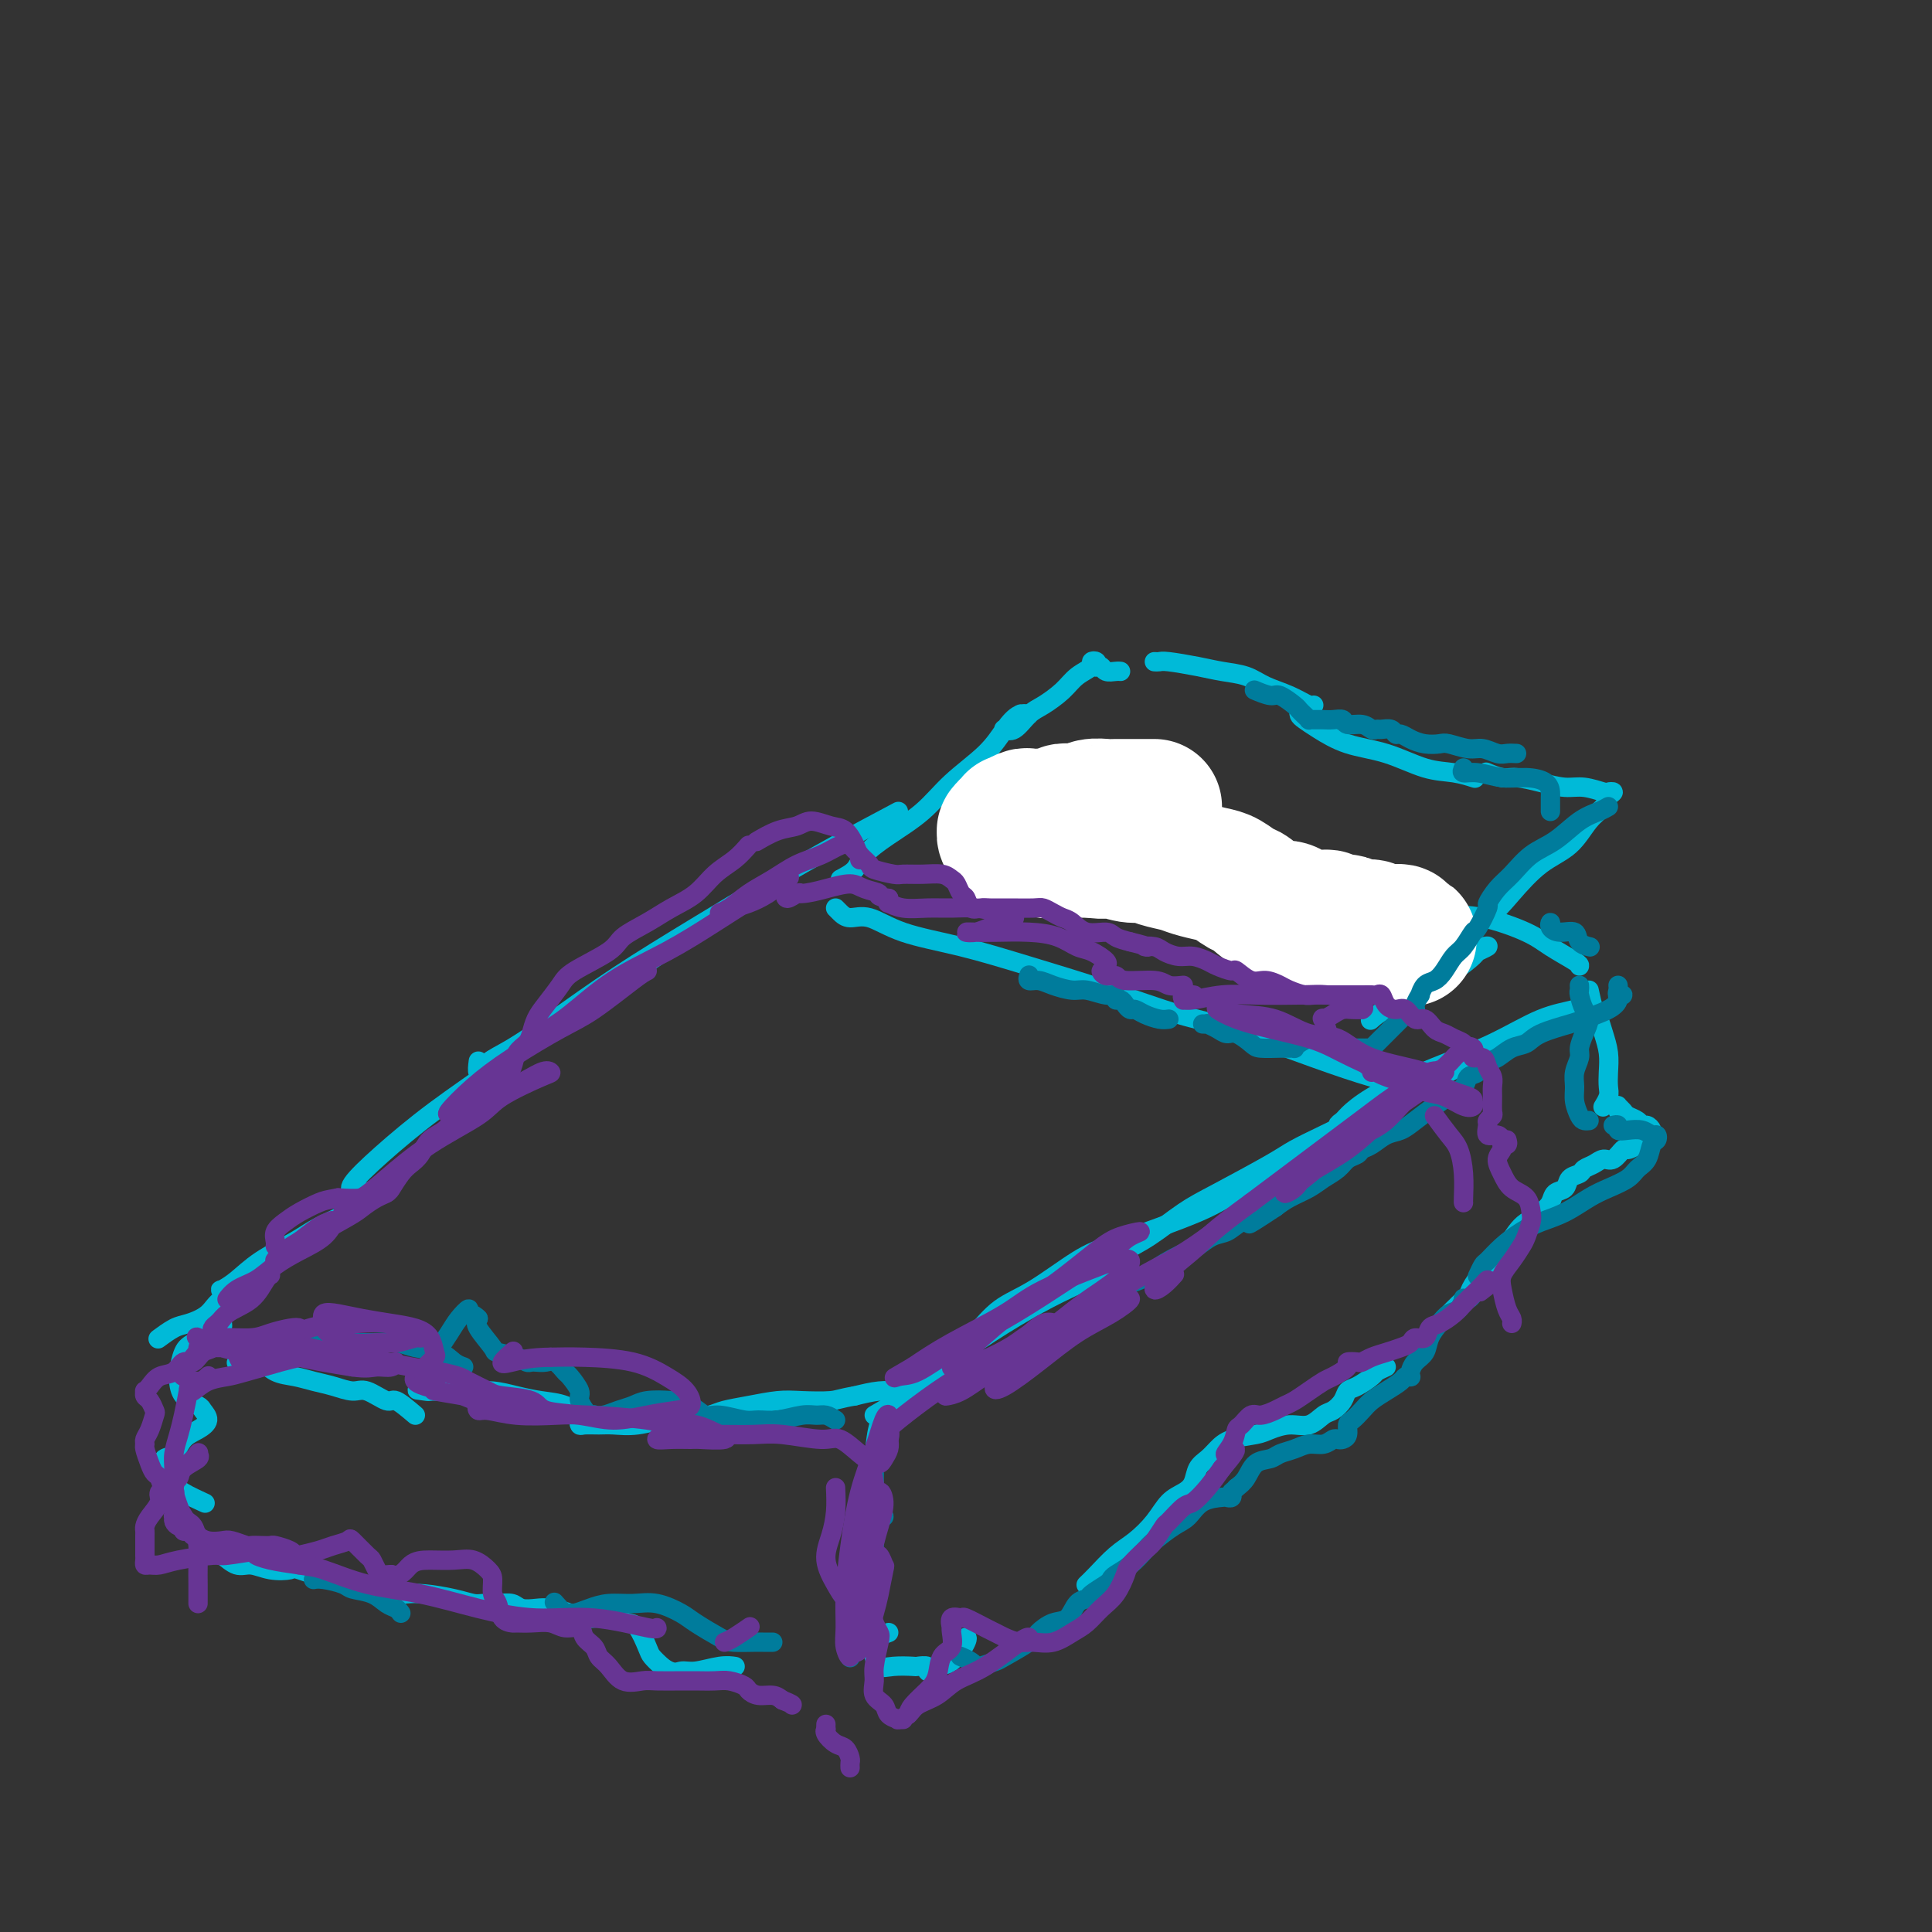 <svg viewBox='0 0 400 400' version='1.1' xmlns='http://www.w3.org/2000/svg' xmlns:xlink='http://www.w3.org/1999/xlink'><rect x="0" y="0" width="400" height="400" fill="#333333" stroke="none"/><g fill='none' stroke='#00BAD8' stroke-width='4' stroke-linecap='round' stroke-linejoin='round'><path d='M181,293c2.938,-1.718 5.876,-3.436 8,-5c2.124,-1.564 3.434,-2.975 6,-5c2.566,-2.025 6.388,-4.664 10,-7c3.612,-2.336 7.015,-4.368 10,-6c2.985,-1.632 5.554,-2.864 8,-4c2.446,-1.136 4.771,-2.175 6,-3c1.229,-0.825 1.361,-1.435 2,-2c0.639,-0.565 1.783,-1.085 2,-1c0.217,0.085 -0.493,0.776 -1,1c-0.507,0.224 -0.811,-0.019 -1,0c-0.189,0.019 -0.262,0.301 0,0c0.262,-0.301 0.861,-1.183 2,-2c1.139,-0.817 2.820,-1.569 5,-3c2.180,-1.431 4.861,-3.541 7,-5c2.139,-1.459 3.737,-2.267 7,-4c3.263,-1.733 8.192,-4.392 11,-6c2.808,-1.608 3.496,-2.164 5,-3c1.504,-0.836 3.826,-1.953 6,-3c2.174,-1.047 4.201,-2.023 6,-3c1.799,-0.977 3.369,-1.956 5,-3c1.631,-1.044 3.324,-2.152 5,-3c1.676,-0.848 3.336,-1.436 5,-2c1.664,-0.564 3.333,-1.104 5,-2c1.667,-0.896 3.334,-2.147 5,-3c1.666,-0.853 3.333,-1.306 5,-2c1.667,-0.694 3.333,-1.627 4,-2c0.667,-0.373 0.333,-0.187 0,0'/><path d='M329,209c0.188,-0.507 0.376,-1.015 0,-1c-0.376,0.015 -1.316,0.551 -3,1c-1.684,0.449 -4.111,0.809 -7,2c-2.889,1.191 -6.241,3.212 -10,5c-3.759,1.788 -7.926,3.344 -12,5c-4.074,1.656 -8.055,3.414 -11,5c-2.945,1.586 -4.855,3.001 -6,4c-1.145,0.999 -1.527,1.580 -2,2c-0.473,0.420 -1.038,0.677 -1,1c0.038,0.323 0.680,0.711 1,1c0.320,0.289 0.319,0.478 0,1c-0.319,0.522 -0.955,1.375 -2,2c-1.045,0.625 -2.497,1.021 -4,2c-1.503,0.979 -3.055,2.542 -6,4c-2.945,1.458 -7.283,2.813 -10,4c-2.717,1.187 -3.815,2.206 -8,4c-4.185,1.794 -11.459,4.363 -16,6c-4.541,1.637 -6.351,2.342 -9,4c-2.649,1.658 -6.138,4.268 -9,6c-2.862,1.732 -5.098,2.585 -7,4c-1.902,1.415 -3.469,3.391 -5,5c-1.531,1.609 -3.025,2.852 -4,4c-0.975,1.148 -1.429,2.203 -2,3c-0.571,0.797 -1.257,1.338 -2,2c-0.743,0.662 -1.541,1.445 -2,2c-0.459,0.555 -0.579,0.884 -1,1c-0.421,0.116 -1.144,0.021 -2,0c-0.856,-0.021 -1.846,0.033 -3,0c-1.154,-0.033 -2.473,-0.152 -4,0c-1.527,0.152 -3.264,0.576 -5,1'/><path d='M177,289c-3.149,0.532 -3.522,0.864 -5,1c-1.478,0.136 -4.060,0.078 -6,0c-1.940,-0.078 -3.236,-0.176 -5,0c-1.764,0.176 -3.995,0.625 -6,1c-2.005,0.375 -3.785,0.675 -5,1c-1.215,0.325 -1.865,0.675 -3,1c-1.135,0.325 -2.754,0.624 -3,1c-0.246,0.376 0.880,0.828 1,1c0.120,0.172 -0.767,0.064 -1,0c-0.233,-0.064 0.188,-0.084 0,0c-0.188,0.084 -0.983,0.271 -2,0c-1.017,-0.271 -2.255,-1.001 -4,-1c-1.745,0.001 -3.998,0.733 -6,1c-2.002,0.267 -3.753,0.067 -5,0c-1.247,-0.067 -1.991,-0.003 -3,0c-1.009,0.003 -2.283,-0.055 -3,0c-0.717,0.055 -0.876,0.225 -1,0c-0.124,-0.225 -0.213,-0.843 0,-1c0.213,-0.157 0.729,0.147 1,0c0.271,-0.147 0.296,-0.746 0,-1c-0.296,-0.254 -0.914,-0.162 -1,0c-0.086,0.162 0.358,0.393 0,0c-0.358,-0.393 -1.519,-1.412 -3,-2c-1.481,-0.588 -3.281,-0.746 -5,-1c-1.719,-0.254 -3.359,-0.604 -5,-1c-1.641,-0.396 -3.285,-0.838 -5,-1c-1.715,-0.162 -3.500,-0.044 -5,0c-1.500,0.044 -2.714,0.012 -4,0c-1.286,-0.012 -2.643,-0.006 -4,0'/><path d='M89,288c-4.578,-0.467 -2.022,-0.133 -1,0c1.022,0.133 0.511,0.067 0,0'/><path d='M327,200c0.052,-0.150 0.104,-0.301 -1,-1c-1.104,-0.699 -3.363,-1.947 -5,-3c-1.637,-1.053 -2.653,-1.911 -5,-3c-2.347,-1.089 -6.024,-2.408 -9,-3c-2.976,-0.592 -5.251,-0.458 -8,-1c-2.749,-0.542 -5.971,-1.761 -9,-3c-3.029,-1.239 -5.865,-2.497 -7,-3c-1.135,-0.503 -0.567,-0.252 0,0'/><path d='M271,177c0.086,0.170 0.172,0.340 -1,0c-1.172,-0.340 -3.603,-1.191 -6,-2c-2.397,-0.809 -4.762,-1.576 -7,-2c-2.238,-0.424 -4.350,-0.505 -7,-1c-2.650,-0.495 -5.840,-1.404 -8,-2c-2.160,-0.596 -3.291,-0.878 -5,-1c-1.709,-0.122 -3.997,-0.085 -6,0c-2.003,0.085 -3.720,0.216 -5,0c-1.280,-0.216 -2.123,-0.779 -3,-1c-0.877,-0.221 -1.787,-0.100 -2,0c-0.213,0.100 0.273,0.181 0,0c-0.273,-0.181 -1.305,-0.623 -2,-1c-0.695,-0.377 -1.053,-0.690 -2,-1c-0.947,-0.310 -2.482,-0.619 -4,-1c-1.518,-0.381 -3.020,-0.834 -5,-1c-1.980,-0.166 -4.438,-0.044 -6,0c-1.562,0.044 -2.228,0.012 -3,0c-0.772,-0.012 -1.649,-0.003 -2,0c-0.351,0.003 -0.175,0.002 0,0'/><path d='M329,205c0.332,1.530 0.663,3.060 1,4c0.337,0.940 0.678,1.291 1,2c0.322,0.709 0.623,1.775 1,3c0.377,1.225 0.829,2.609 1,4c0.171,1.391 0.060,2.790 0,4c-0.060,1.210 -0.068,2.232 0,3c0.068,0.768 0.210,1.284 0,2c-0.210,0.716 -0.774,1.633 -1,2c-0.226,0.367 -0.113,0.183 0,0'/><path d='M335,230c0.026,-0.399 0.052,-0.798 0,-1c-0.052,-0.202 -0.183,-0.208 0,0c0.183,0.208 0.679,0.629 1,1c0.321,0.371 0.468,0.691 1,1c0.532,0.309 1.449,0.608 2,1c0.551,0.392 0.736,0.876 1,1c0.264,0.124 0.609,-0.111 1,0c0.391,0.111 0.830,0.569 1,1c0.170,0.431 0.072,0.836 0,1c-0.072,0.164 -0.117,0.087 0,0c0.117,-0.087 0.397,-0.183 0,0c-0.397,0.183 -1.471,0.645 -2,1c-0.529,0.355 -0.512,0.602 -1,1c-0.488,0.398 -1.481,0.947 -2,1c-0.519,0.053 -0.563,-0.389 -1,0c-0.437,0.389 -1.268,1.610 -2,2c-0.732,0.390 -1.366,-0.051 -2,0c-0.634,0.051 -1.268,0.595 -2,1c-0.732,0.405 -1.562,0.671 -2,1c-0.438,0.329 -0.484,0.721 -1,1c-0.516,0.279 -1.502,0.445 -2,1c-0.498,0.555 -0.507,1.500 -1,2c-0.493,0.500 -1.469,0.556 -2,1c-0.531,0.444 -0.618,1.277 -1,2c-0.382,0.723 -1.058,1.334 -2,2c-0.942,0.666 -2.149,1.385 -3,2c-0.851,0.615 -1.344,1.127 -2,2c-0.656,0.873 -1.473,2.107 -2,3c-0.527,0.893 -0.763,1.447 -1,2'/><path d='M311,260c-2.982,2.866 -2.438,1.531 -3,2c-0.562,0.469 -2.231,2.742 -3,4c-0.769,1.258 -0.637,1.500 -1,2c-0.363,0.500 -1.221,1.258 -2,2c-0.779,0.742 -1.479,1.469 -2,2c-0.521,0.531 -0.863,0.866 -1,1c-0.137,0.134 -0.068,0.067 0,0'/><path d='M287,283c-0.808,0.365 -1.616,0.730 -2,1c-0.384,0.270 -0.344,0.443 -1,1c-0.656,0.557 -2.009,1.496 -3,2c-0.991,0.504 -1.619,0.574 -2,1c-0.381,0.426 -0.516,1.210 -1,2c-0.484,0.790 -1.316,1.588 -2,2c-0.684,0.412 -1.220,0.439 -2,1c-0.780,0.561 -1.805,1.655 -3,2c-1.195,0.345 -2.561,-0.059 -4,0c-1.439,0.059 -2.952,0.582 -4,1c-1.048,0.418 -1.633,0.730 -3,1c-1.367,0.270 -3.518,0.499 -5,1c-1.482,0.501 -2.297,1.275 -3,2c-0.703,0.725 -1.294,1.400 -2,2c-0.706,0.600 -1.528,1.125 -2,2c-0.472,0.875 -0.594,2.100 -1,3c-0.406,0.900 -1.097,1.475 -2,2c-0.903,0.525 -2.017,1.001 -3,2c-0.983,0.999 -1.836,2.520 -3,4c-1.164,1.480 -2.638,2.919 -4,4c-1.362,1.081 -2.613,1.805 -4,3c-1.387,1.195 -2.912,2.860 -4,4c-1.088,1.140 -1.739,1.754 -2,2c-0.261,0.246 -0.130,0.123 0,0'/><path d='M186,287c0.172,0.024 0.345,0.049 0,1c-0.345,0.951 -1.207,2.830 -2,4c-0.793,1.170 -1.518,1.631 -2,3c-0.482,1.369 -0.719,3.645 -1,6c-0.281,2.355 -0.604,4.789 -1,7c-0.396,2.211 -0.866,4.197 -1,6c-0.134,1.803 0.067,3.421 0,5c-0.067,1.579 -0.403,3.117 0,5c0.403,1.883 1.544,4.109 2,5c0.456,0.891 0.228,0.445 0,0'/><path d='M184,338c-0.731,0.261 -1.462,0.522 -2,1c-0.538,0.478 -0.883,1.172 -1,2c-0.117,0.828 -0.006,1.791 0,2c0.006,0.209 -0.091,-0.336 0,0c0.091,0.336 0.372,1.553 1,2c0.628,0.447 1.604,0.124 3,0c1.396,-0.124 3.214,-0.047 4,0c0.786,0.047 0.541,0.066 1,0c0.459,-0.066 1.623,-0.218 2,0c0.377,0.218 -0.034,0.804 0,1c0.034,0.196 0.514,-0.000 1,0c0.486,0.000 0.978,0.196 1,0c0.022,-0.196 -0.425,-0.785 0,-1c0.425,-0.215 1.722,-0.058 3,-1c1.278,-0.942 2.536,-2.984 3,-4c0.464,-1.016 0.132,-1.004 0,-1c-0.132,0.004 -0.066,0.002 0,0'/><path d='M86,293c-1.568,-1.330 -3.136,-2.661 -4,-3c-0.864,-0.339 -1.024,0.313 -2,0c-0.976,-0.313 -2.767,-1.590 -4,-2c-1.233,-0.410 -1.908,0.046 -3,0c-1.092,-0.046 -2.600,-0.595 -4,-1c-1.400,-0.405 -2.693,-0.668 -4,-1c-1.307,-0.332 -2.630,-0.735 -4,-1c-1.370,-0.265 -2.788,-0.393 -4,-1c-1.212,-0.607 -2.220,-1.693 -3,-2c-0.780,-0.307 -1.333,0.166 -2,0c-0.667,-0.166 -1.447,-0.972 -2,-1c-0.553,-0.028 -0.880,0.723 -1,1c-0.120,0.277 -0.034,0.079 0,0c0.034,-0.079 0.017,-0.040 0,0'/><path d='M46,275c0.073,-0.376 0.146,-0.752 0,-1c-0.146,-0.248 -0.512,-0.368 -1,0c-0.488,0.368 -1.098,1.224 -2,2c-0.902,0.776 -2.097,1.471 -3,2c-0.903,0.529 -1.513,0.891 -2,2c-0.487,1.109 -0.850,2.965 -1,4c-0.150,1.035 -0.088,1.250 0,2c0.088,0.750 0.201,2.036 1,3c0.799,0.964 2.285,1.608 3,2c0.715,0.392 0.659,0.532 1,1c0.341,0.468 1.079,1.262 1,2c-0.079,0.738 -0.976,1.418 -2,2c-1.024,0.582 -2.177,1.066 -3,2c-0.823,0.934 -1.317,2.319 -2,3c-0.683,0.681 -1.555,0.659 -2,1c-0.445,0.341 -0.462,1.044 0,2c0.462,0.956 1.402,2.163 2,3c0.598,0.837 0.853,1.302 2,2c1.147,0.698 3.185,1.628 4,2c0.815,0.372 0.408,0.186 0,0'/><path d='M44,321c0.572,0.188 1.145,0.377 2,1c0.855,0.623 1.993,1.682 3,2c1.007,0.318 1.885,-0.103 3,0c1.115,0.103 2.468,0.731 4,1c1.532,0.269 3.242,0.180 4,0c0.758,-0.180 0.565,-0.452 2,0c1.435,0.452 4.499,1.627 6,2c1.501,0.373 1.440,-0.058 2,0c0.560,0.058 1.739,0.603 3,1c1.261,0.397 2.602,0.645 4,1c1.398,0.355 2.854,0.817 4,1c1.146,0.183 1.983,0.087 3,0c1.017,-0.087 2.215,-0.167 4,0c1.785,0.167 4.159,0.580 6,1c1.841,0.420 3.150,0.848 4,1c0.850,0.152 1.242,0.027 2,0c0.758,-0.027 1.881,0.045 3,0c1.119,-0.045 2.233,-0.205 3,0c0.767,0.205 1.188,0.777 2,1c0.812,0.223 2.015,0.099 3,0c0.985,-0.099 1.751,-0.171 3,0c1.249,0.171 2.982,0.585 4,1c1.018,0.415 1.322,0.829 2,1c0.678,0.171 1.730,0.098 3,0c1.270,-0.098 2.759,-0.220 4,0c1.241,0.220 2.233,0.783 3,1c0.767,0.217 1.309,0.089 2,1c0.691,0.911 1.532,2.861 2,4c0.468,1.139 0.562,1.468 1,2c0.438,0.532 1.219,1.266 2,2'/><path d='M137,345c2.339,1.757 3.188,1.150 4,1c0.812,-0.150 1.589,0.156 3,0c1.411,-0.156 3.457,-0.773 5,-1c1.543,-0.227 2.584,-0.065 3,0c0.416,0.065 0.208,0.032 0,0'/><path d='M186,168c-4.258,2.261 -8.516,4.522 -13,7c-4.484,2.478 -9.195,5.174 -14,8c-4.805,2.826 -9.703,5.781 -15,9c-5.297,3.219 -10.992,6.700 -16,10c-5.008,3.300 -9.328,6.418 -13,9c-3.672,2.582 -6.697,4.628 -9,6c-2.303,1.372 -3.885,2.069 -5,3c-1.115,0.931 -1.762,2.097 -2,2c-0.238,-0.097 -0.068,-1.456 0,-2c0.068,-0.544 0.034,-0.272 0,0'/><path d='M140,195c-1.735,1.363 -3.470,2.726 -7,5c-3.530,2.274 -8.856,5.460 -14,9c-5.144,3.540 -10.107,7.434 -15,11c-4.893,3.566 -9.717,6.804 -14,10c-4.283,3.196 -8.024,6.352 -11,9c-2.976,2.648 -5.186,4.790 -6,6c-0.814,1.210 -0.232,1.487 0,2c0.232,0.513 0.114,1.261 1,1c0.886,-0.261 2.777,-1.532 4,-2c1.223,-0.468 1.778,-0.134 2,0c0.222,0.134 0.111,0.067 0,0'/><path d='M79,246c-2.383,1.840 -4.766,3.679 -7,5c-2.234,1.321 -4.318,2.123 -6,3c-1.682,0.877 -2.960,1.829 -5,3c-2.040,1.171 -4.841,2.563 -7,4c-2.159,1.437 -3.675,2.921 -5,4c-1.325,1.079 -2.457,1.752 -3,2c-0.543,0.248 -0.496,0.070 0,0c0.496,-0.070 1.440,-0.032 2,0c0.560,0.032 0.734,0.056 1,0c0.266,-0.056 0.622,-0.194 1,0c0.378,0.194 0.776,0.719 0,1c-0.776,0.281 -2.727,0.317 -4,1c-1.273,0.683 -1.868,2.011 -3,3c-1.132,0.989 -2.801,1.638 -4,2c-1.199,0.362 -1.930,0.437 -3,1c-1.070,0.563 -2.480,1.613 -3,2c-0.520,0.387 -0.148,0.111 0,0c0.148,-0.111 0.074,-0.055 0,0'/><path d='M174,182c1.146,-0.597 2.292,-1.193 3,-2c0.708,-0.807 0.980,-1.824 2,-3c1.020,-1.176 2.790,-2.509 5,-4c2.210,-1.491 4.860,-3.139 7,-5c2.140,-1.861 3.769,-3.935 6,-6c2.231,-2.065 5.064,-4.122 7,-6c1.936,-1.878 2.976,-3.577 4,-5c1.024,-1.423 2.033,-2.571 3,-3c0.967,-0.429 1.892,-0.139 2,0c0.108,0.139 -0.599,0.128 -1,0c-0.401,-0.128 -0.495,-0.371 -1,0c-0.505,0.371 -1.422,1.358 -2,2c-0.578,0.642 -0.816,0.941 -1,1c-0.184,0.059 -0.313,-0.123 0,0c0.313,0.123 1.069,0.549 2,0c0.931,-0.549 2.037,-2.073 3,-3c0.963,-0.927 1.784,-1.257 3,-2c1.216,-0.743 2.827,-1.899 4,-3c1.173,-1.101 1.908,-2.148 3,-3c1.092,-0.852 2.540,-1.510 3,-2c0.460,-0.490 -0.070,-0.812 0,-1c0.070,-0.188 0.739,-0.243 1,0c0.261,0.243 0.115,0.783 0,1c-0.115,0.217 -0.199,0.111 0,0c0.199,-0.111 0.680,-0.226 1,0c0.320,0.226 0.477,0.792 1,1c0.523,0.208 1.410,0.056 2,0c0.590,-0.056 0.883,-0.016 1,0c0.117,0.016 0.059,0.008 0,0'/><path d='M239,137c0.347,0.023 0.694,0.047 1,0c0.306,-0.047 0.573,-0.164 2,0c1.427,0.164 4.016,0.610 6,1c1.984,0.390 3.365,0.725 5,1c1.635,0.275 3.524,0.490 5,1c1.476,0.510 2.539,1.313 4,2c1.461,0.687 3.319,1.256 5,2c1.681,0.744 3.183,1.662 4,2c0.817,0.338 0.948,0.097 1,0c0.052,-0.097 0.026,-0.048 0,0'/><path d='M269,146c0.015,0.329 0.031,0.659 0,1c-0.031,0.341 -0.108,0.695 0,1c0.108,0.305 0.400,0.562 1,1c0.600,0.438 1.506,1.059 3,2c1.494,0.941 3.574,2.203 6,3c2.426,0.797 5.197,1.128 8,2c2.803,0.872 5.638,2.285 8,3c2.362,0.715 4.251,0.731 6,1c1.749,0.269 3.357,0.791 4,1c0.643,0.209 0.322,0.104 0,0'/><path d='M308,160c-0.280,-0.119 -0.560,-0.238 0,0c0.560,0.238 1.961,0.833 3,1c1.039,0.167 1.715,-0.095 3,0c1.285,0.095 3.180,0.547 5,1c1.820,0.453 3.564,0.905 5,1c1.436,0.095 2.563,-0.169 4,0c1.437,0.169 3.182,0.769 4,1c0.818,0.231 0.708,0.093 1,0c0.292,-0.093 0.986,-0.142 1,0c0.014,0.142 -0.651,0.475 -1,1c-0.349,0.525 -0.382,1.241 -1,2c-0.618,0.759 -1.822,1.561 -3,3c-1.178,1.439 -2.330,3.515 -4,5c-1.670,1.485 -3.859,2.380 -6,4c-2.141,1.620 -4.234,3.965 -6,6c-1.766,2.035 -3.205,3.761 -5,5c-1.795,1.239 -3.945,1.992 -5,3c-1.055,1.008 -1.015,2.271 -1,3c0.015,0.729 0.004,0.922 0,1c-0.004,0.078 -0.002,0.039 0,0'/><path d='M307,196c0.645,-0.105 1.290,-0.210 1,0c-0.290,0.210 -1.514,0.735 -2,1c-0.486,0.265 -0.233,0.269 -1,1c-0.767,0.731 -2.553,2.189 -4,3c-1.447,0.811 -2.556,0.974 -4,2c-1.444,1.026 -3.222,2.914 -5,4c-1.778,1.086 -3.556,1.369 -5,2c-1.444,0.631 -2.556,1.609 -3,2c-0.444,0.391 -0.222,0.196 0,0'/><path d='M173,188c0.281,0.290 0.561,0.580 1,1c0.439,0.420 1.036,0.971 2,1c0.964,0.029 2.294,-0.465 4,0c1.706,0.465 3.787,1.889 7,3c3.213,1.111 7.556,1.908 12,3c4.444,1.092 8.988,2.480 14,4c5.012,1.520 10.491,3.173 16,5c5.509,1.827 11.049,3.827 15,5c3.951,1.173 6.313,1.519 11,3c4.687,1.481 11.698,4.096 17,6c5.302,1.904 8.895,3.098 12,4c3.105,0.902 5.720,1.512 8,2c2.280,0.488 4.223,0.854 5,1c0.777,0.146 0.389,0.073 0,0'/></g>
<g fill='none' stroke='#FFFFFF' stroke-width='28' stroke-linecap='round' stroke-linejoin='round'><path d='M239,167c-0.729,-0.001 -1.459,-0.001 -2,0c-0.541,0.001 -0.894,0.004 -2,0c-1.106,-0.004 -2.963,-0.015 -4,0c-1.037,0.015 -1.252,0.057 -2,0c-0.748,-0.057 -2.028,-0.211 -3,0c-0.972,0.211 -1.636,0.788 -2,1c-0.364,0.212 -0.429,0.061 -1,0c-0.571,-0.061 -1.648,-0.030 -2,0c-0.352,0.030 0.022,0.061 0,0c-0.022,-0.061 -0.440,-0.212 -1,0c-0.560,0.212 -1.264,0.789 -2,1c-0.736,0.211 -1.505,0.055 -2,0c-0.495,-0.055 -0.714,-0.011 -1,0c-0.286,0.011 -0.637,-0.012 -1,0c-0.363,0.012 -0.738,0.060 -1,0c-0.262,-0.060 -0.413,-0.227 -1,0c-0.587,0.227 -1.611,0.850 -2,1c-0.389,0.150 -0.142,-0.171 0,0c0.142,0.171 0.181,0.833 0,1c-0.181,0.167 -0.581,-0.163 -1,0c-0.419,0.163 -0.856,0.818 -1,1c-0.144,0.182 0.004,-0.110 0,0c-0.004,0.110 -0.159,0.622 0,1c0.159,0.378 0.632,0.623 1,1c0.368,0.377 0.632,0.886 1,1c0.368,0.114 0.839,-0.165 2,0c1.161,0.165 3.012,0.776 4,1c0.988,0.224 1.112,0.060 2,0c0.888,-0.060 2.539,-0.017 4,0c1.461,0.017 2.730,0.009 4,0'/><path d='M226,176c3.488,0.555 3.206,-0.059 4,0c0.794,0.059 2.662,0.789 4,1c1.338,0.211 2.147,-0.098 3,0c0.853,0.098 1.750,0.602 3,1c1.250,0.398 2.853,0.688 4,1c1.147,0.312 1.839,0.645 3,1c1.161,0.355 2.793,0.734 4,1c1.207,0.266 1.989,0.421 3,1c1.011,0.579 2.250,1.584 3,2c0.750,0.416 1.012,0.245 2,1c0.988,0.755 2.701,2.437 4,3c1.299,0.563 2.183,0.007 3,0c0.817,-0.007 1.567,0.534 2,1c0.433,0.466 0.550,0.856 1,1c0.450,0.144 1.233,0.042 2,0c0.767,-0.042 1.519,-0.025 2,0c0.481,0.025 0.692,0.058 1,0c0.308,-0.058 0.712,-0.208 1,0c0.288,0.208 0.458,0.774 1,1c0.542,0.226 1.456,0.113 2,0c0.544,-0.113 0.718,-0.226 1,0c0.282,0.226 0.671,0.792 1,1c0.329,0.208 0.596,0.060 1,0c0.404,-0.060 0.945,-0.030 1,0c0.055,0.030 -0.374,0.061 0,0c0.374,-0.061 1.553,-0.212 2,0c0.447,0.212 0.161,0.789 0,1c-0.161,0.211 -0.198,0.057 0,0c0.198,-0.057 0.630,-0.015 1,0c0.370,0.015 0.677,0.004 1,0c0.323,-0.004 0.661,-0.002 1,0'/><path d='M287,193c9.388,2.631 2.358,0.709 0,0c-2.358,-0.709 -0.043,-0.204 1,0c1.043,0.204 0.816,0.106 1,0c0.184,-0.106 0.780,-0.221 1,0c0.220,0.221 0.063,0.777 0,1c-0.063,0.223 -0.031,0.111 0,0'/></g>
<g fill='none' stroke='#007C9C' stroke-width='4' stroke-linecap='round' stroke-linejoin='round'><path d='M333,167c-0.511,0.301 -1.021,0.601 -2,1c-0.979,0.399 -2.425,0.896 -4,2c-1.575,1.104 -3.277,2.815 -5,4c-1.723,1.185 -3.465,1.844 -5,3c-1.535,1.156 -2.863,2.808 -4,4c-1.137,1.192 -2.082,1.924 -3,3c-0.918,1.076 -1.807,2.494 -2,3c-0.193,0.506 0.310,0.098 0,1c-0.310,0.902 -1.434,3.113 -2,4c-0.566,0.887 -0.574,0.451 -1,1c-0.426,0.549 -1.269,2.082 -2,3c-0.731,0.918 -1.349,1.221 -2,2c-0.651,0.779 -1.336,2.035 -2,3c-0.664,0.965 -1.306,1.638 -2,2c-0.694,0.362 -1.439,0.412 -2,1c-0.561,0.588 -0.939,1.713 -1,2c-0.061,0.287 0.196,-0.265 0,0c-0.196,0.265 -0.844,1.346 -1,2c-0.156,0.654 0.180,0.881 0,1c-0.180,0.119 -0.877,0.129 -1,0c-0.123,-0.129 0.329,-0.396 0,0c-0.329,0.396 -1.437,1.455 -2,2c-0.563,0.545 -0.581,0.577 -1,1c-0.419,0.423 -1.239,1.238 -2,2c-0.761,0.762 -1.462,1.472 -2,2c-0.538,0.528 -0.912,0.873 -1,1c-0.088,0.127 0.112,0.034 0,0c-0.112,-0.034 -0.535,-0.009 -1,0c-0.465,0.009 -0.971,0.002 -1,0c-0.029,-0.002 0.420,-0.001 0,0c-0.420,0.001 -1.710,0.000 -3,0'/><path d='M279,217c-2.754,1.073 -2.639,-0.246 -3,-1c-0.361,-0.754 -1.197,-0.944 -2,-1c-0.803,-0.056 -1.573,0.024 -2,0c-0.427,-0.024 -0.509,-0.150 -1,0c-0.491,0.150 -1.389,0.576 -2,1c-0.611,0.424 -0.934,0.846 -1,1c-0.066,0.154 0.125,0.040 0,0c-0.125,-0.040 -0.565,-0.004 -1,0c-0.435,0.004 -0.865,-0.023 -2,0c-1.135,0.023 -2.975,0.094 -4,0c-1.025,-0.094 -1.235,-0.355 -2,-1c-0.765,-0.645 -2.085,-1.675 -3,-2c-0.915,-0.325 -1.426,0.057 -2,0c-0.574,-0.057 -1.212,-0.551 -2,-1c-0.788,-0.449 -1.727,-0.852 -2,-1c-0.273,-0.148 0.119,-0.040 0,0c-0.119,0.040 -0.748,0.011 -1,0c-0.252,-0.011 -0.126,-0.006 0,0'/><path d='M242,211c-0.560,0.081 -1.120,0.163 -2,0c-0.880,-0.163 -2.081,-0.569 -3,-1c-0.919,-0.431 -1.557,-0.885 -2,-1c-0.443,-0.115 -0.692,0.109 -1,0c-0.308,-0.109 -0.675,-0.550 -1,-1c-0.325,-0.450 -0.608,-0.909 -1,-1c-0.392,-0.091 -0.894,0.187 -1,0c-0.106,-0.187 0.183,-0.837 0,-1c-0.183,-0.163 -0.839,0.163 -2,0c-1.161,-0.163 -2.826,-0.813 -4,-1c-1.174,-0.187 -1.856,0.090 -3,0c-1.144,-0.090 -2.751,-0.546 -4,-1c-1.249,-0.454 -2.139,-0.905 -3,-1c-0.861,-0.095 -1.693,0.167 -2,0c-0.307,-0.167 -0.088,-0.762 0,-1c0.088,-0.238 0.044,-0.119 0,0'/><path d='M314,156c-0.693,-0.032 -1.387,-0.065 -2,0c-0.613,0.065 -1.147,0.227 -2,0c-0.853,-0.227 -2.027,-0.845 -3,-1c-0.973,-0.155 -1.745,0.152 -3,0c-1.255,-0.152 -2.994,-0.763 -4,-1c-1.006,-0.237 -1.278,-0.101 -2,0c-0.722,0.101 -1.894,0.167 -3,0c-1.106,-0.167 -2.145,-0.566 -3,-1c-0.855,-0.434 -1.524,-0.901 -2,-1c-0.476,-0.099 -0.757,0.171 -1,0c-0.243,-0.171 -0.448,-0.782 -1,-1c-0.552,-0.218 -1.451,-0.043 -2,0c-0.549,0.043 -0.748,-0.045 -1,0c-0.252,0.045 -0.557,0.222 -1,0c-0.443,-0.222 -1.026,-0.844 -2,-1c-0.974,-0.156 -2.341,0.154 -3,0c-0.659,-0.154 -0.610,-0.773 -1,-1c-0.390,-0.227 -1.219,-0.061 -2,0c-0.781,0.061 -1.515,0.017 -2,0c-0.485,-0.017 -0.721,-0.007 -1,0c-0.279,0.007 -0.600,0.013 -1,0c-0.400,-0.013 -0.879,-0.044 -1,0c-0.121,0.044 0.115,0.162 0,0c-0.115,-0.162 -0.582,-0.603 -1,-1c-0.418,-0.397 -0.789,-0.751 -1,-1c-0.211,-0.249 -0.263,-0.392 -1,-1c-0.737,-0.608 -2.159,-1.679 -3,-2c-0.841,-0.321 -1.102,0.110 -2,0c-0.898,-0.110 -2.434,-0.760 -3,-1c-0.566,-0.240 -0.162,-0.068 0,0c0.162,0.068 0.081,0.034 0,0'/><path d='M303,159c-0.221,0.454 -0.441,0.908 0,1c0.441,0.092 1.544,-0.179 3,0c1.456,0.179 3.266,0.806 5,1c1.734,0.194 3.393,-0.047 5,0c1.607,0.047 3.163,0.380 4,1c0.837,0.620 0.956,1.525 1,2c0.044,0.475 0.012,0.519 0,1c-0.012,0.481 -0.003,1.399 0,2c0.003,0.601 0.001,0.886 0,1c-0.001,0.114 -0.000,0.057 0,0'/><path d='M321,192c0.037,-0.502 0.075,-1.004 0,-1c-0.075,0.004 -0.261,0.512 0,1c0.261,0.488 0.971,0.954 2,1c1.029,0.046 2.379,-0.328 3,0c0.621,0.328 0.513,1.357 1,2c0.487,0.643 1.568,0.898 2,1c0.432,0.102 0.216,0.051 0,0'/><path d='M335,204c0.039,0.311 0.078,0.621 0,1c-0.078,0.379 -0.272,0.825 0,1c0.272,0.175 1.012,0.078 1,0c-0.012,-0.078 -0.776,-0.138 -1,0c-0.224,0.138 0.091,0.473 0,1c-0.091,0.527 -0.590,1.244 -2,2c-1.410,0.756 -3.731,1.549 -5,2c-1.269,0.451 -1.484,0.559 -3,1c-1.516,0.441 -4.331,1.216 -6,2c-1.669,0.784 -2.190,1.576 -3,2c-0.810,0.424 -1.909,0.480 -3,1c-1.091,0.520 -2.174,1.504 -3,2c-0.826,0.496 -1.393,0.503 -2,1c-0.607,0.497 -1.253,1.483 -2,2c-0.747,0.517 -1.596,0.565 -2,1c-0.404,0.435 -0.362,1.258 -1,2c-0.638,0.742 -1.955,1.402 -3,2c-1.045,0.598 -1.816,1.134 -3,2c-1.184,0.866 -2.779,2.063 -4,3c-1.221,0.937 -2.066,1.613 -3,2c-0.934,0.387 -1.955,0.484 -3,1c-1.045,0.516 -2.113,1.451 -3,2c-0.887,0.549 -1.592,0.713 -2,1c-0.408,0.287 -0.520,0.696 -1,1c-0.480,0.304 -1.328,0.504 -2,1c-0.672,0.496 -1.166,1.288 -2,2c-0.834,0.712 -2.007,1.346 -3,2c-0.993,0.654 -1.806,1.330 -3,2c-1.194,0.670 -2.770,1.334 -4,2c-1.230,0.666 -2.115,1.333 -3,2'/><path d='M264,250c-8.343,5.528 -4.701,2.847 -4,2c0.701,-0.847 -1.539,0.139 -3,1c-1.461,0.861 -2.141,1.596 -3,2c-0.859,0.404 -1.896,0.478 -3,1c-1.104,0.522 -2.275,1.491 -3,2c-0.725,0.509 -1.006,0.558 -2,1c-0.994,0.442 -2.703,1.276 -4,2c-1.297,0.724 -2.183,1.336 -3,2c-0.817,0.664 -1.564,1.379 -3,2c-1.436,0.621 -3.562,1.147 -5,2c-1.438,0.853 -2.190,2.033 -3,3c-0.810,0.967 -1.680,1.722 -2,2c-0.320,0.278 -0.092,0.079 0,0c0.092,-0.079 0.046,-0.040 0,0'/><path d='M327,204c0.021,0.389 0.041,0.778 0,1c-0.041,0.222 -0.145,0.276 0,1c0.145,0.724 0.537,2.118 1,3c0.463,0.882 0.996,1.250 1,2c0.004,0.750 -0.520,1.880 -1,3c-0.480,1.120 -0.914,2.228 -1,3c-0.086,0.772 0.176,1.208 0,2c-0.176,0.792 -0.791,1.939 -1,3c-0.209,1.061 -0.014,2.036 0,3c0.014,0.964 -0.154,1.919 0,3c0.154,1.081 0.629,2.290 1,3c0.371,0.710 0.638,0.922 1,1c0.362,0.078 0.818,0.022 1,0c0.182,-0.022 0.091,-0.011 0,0'/><path d='M334,233c0.463,-0.111 0.926,-0.222 1,0c0.074,0.222 -0.239,0.776 0,1c0.239,0.224 1.032,0.116 2,0c0.968,-0.116 2.113,-0.240 3,0c0.887,0.240 1.518,0.845 2,1c0.482,0.155 0.816,-0.138 1,0c0.184,0.138 0.217,0.708 0,1c-0.217,0.292 -0.683,0.305 -1,1c-0.317,0.695 -0.485,2.072 -1,3c-0.515,0.928 -1.378,1.407 -2,2c-0.622,0.593 -1.002,1.300 -2,2c-0.998,0.700 -2.615,1.394 -4,2c-1.385,0.606 -2.537,1.123 -4,2c-1.463,0.877 -3.236,2.112 -5,3c-1.764,0.888 -3.519,1.427 -5,2c-1.481,0.573 -2.688,1.180 -4,2c-1.312,0.820 -2.730,1.852 -4,3c-1.270,1.148 -2.392,2.411 -3,3c-0.608,0.589 -0.702,0.505 -1,1c-0.298,0.495 -0.799,1.570 -1,2c-0.201,0.430 -0.100,0.215 0,0'/><path d='M305,268c-0.305,0.408 -0.610,0.816 -1,1c-0.390,0.184 -0.867,0.146 -1,0c-0.133,-0.146 0.076,-0.398 0,0c-0.076,0.398 -0.439,1.447 -1,2c-0.561,0.553 -1.320,0.609 -2,1c-0.680,0.391 -1.282,1.116 -2,2c-0.718,0.884 -1.552,1.925 -2,3c-0.448,1.075 -0.512,2.183 -1,3c-0.488,0.817 -1.402,1.343 -2,2c-0.598,0.657 -0.880,1.446 -1,2c-0.120,0.554 -0.079,0.872 0,1c0.079,0.128 0.197,0.065 0,0c-0.197,-0.065 -0.710,-0.131 -1,0c-0.290,0.131 -0.357,0.459 -1,1c-0.643,0.541 -1.861,1.296 -3,2c-1.139,0.704 -2.199,1.358 -3,2c-0.801,0.642 -1.342,1.272 -2,2c-0.658,0.728 -1.433,1.554 -2,2c-0.567,0.446 -0.925,0.511 -1,1c-0.075,0.489 0.132,1.403 0,2c-0.132,0.597 -0.605,0.877 -1,1c-0.395,0.123 -0.713,0.088 -1,0c-0.287,-0.088 -0.542,-0.231 -1,0c-0.458,0.231 -1.119,0.836 -2,1c-0.881,0.164 -1.983,-0.113 -3,0c-1.017,0.113 -1.949,0.614 -3,1c-1.051,0.386 -2.221,0.656 -3,1c-0.779,0.344 -1.168,0.762 -2,1c-0.832,0.238 -2.109,0.295 -3,1c-0.891,0.705 -1.398,2.059 -2,3c-0.602,0.941 -1.301,1.471 -2,2'/><path d='M256,308c-0.861,0.940 -1.014,0.789 -1,1c0.014,0.211 0.194,0.785 0,1c-0.194,0.215 -0.764,0.073 -1,0c-0.236,-0.073 -0.140,-0.076 -1,0c-0.860,0.076 -2.677,0.232 -4,1c-1.323,0.768 -2.153,2.149 -3,3c-0.847,0.851 -1.712,1.173 -3,2c-1.288,0.827 -3.000,2.158 -4,3c-1.000,0.842 -1.288,1.194 -2,2c-0.712,0.806 -1.848,2.065 -3,3c-1.152,0.935 -2.321,1.546 -3,2c-0.679,0.454 -0.868,0.749 -1,1c-0.132,0.251 -0.209,0.456 -1,1c-0.791,0.544 -2.297,1.426 -3,2c-0.703,0.574 -0.601,0.840 -1,1c-0.399,0.160 -1.297,0.216 -2,1c-0.703,0.784 -1.211,2.298 -2,3c-0.789,0.702 -1.859,0.594 -3,1c-1.141,0.406 -2.355,1.328 -3,2c-0.645,0.672 -0.722,1.095 -2,2c-1.278,0.905 -3.756,2.292 -5,3c-1.244,0.708 -1.255,0.736 -2,1c-0.745,0.264 -2.224,0.764 -3,1c-0.776,0.236 -0.847,0.208 -1,0c-0.153,-0.208 -0.387,-0.594 -1,-1c-0.613,-0.406 -1.604,-0.830 -2,-1c-0.396,-0.170 -0.198,-0.085 0,0'/><path d='M181,305c-0.000,0.005 -0.000,0.009 0,1c0.000,0.991 0.000,2.968 0,5c-0.000,2.032 -0.001,4.117 0,6c0.001,1.883 0.002,3.562 0,5c-0.002,1.438 -0.009,2.634 0,3c0.009,0.366 0.034,-0.099 0,-1c-0.034,-0.901 -0.128,-2.237 0,-4c0.128,-1.763 0.477,-3.951 1,-5c0.523,-1.049 1.219,-0.957 1,-1c-0.219,-0.043 -1.355,-0.220 -2,1c-0.645,1.220 -0.800,3.837 -1,6c-0.200,2.163 -0.446,3.872 -1,6c-0.554,2.128 -1.416,4.675 -2,7c-0.584,2.325 -0.888,4.427 -1,6c-0.112,1.573 -0.030,2.616 0,3c0.030,0.384 0.009,0.110 0,0c-0.009,-0.110 -0.004,-0.055 0,0'/><path d='M173,294c-0.677,-0.431 -1.354,-0.862 -2,-1c-0.646,-0.138 -1.262,0.017 -2,0c-0.738,-0.017 -1.598,-0.205 -3,0c-1.402,0.205 -3.348,0.803 -5,1c-1.652,0.197 -3.011,-0.006 -4,0c-0.989,0.006 -1.606,0.222 -3,0c-1.394,-0.222 -3.563,-0.884 -5,-1c-1.437,-0.116 -2.142,0.312 -3,0c-0.858,-0.312 -1.871,-1.363 -3,-2c-1.129,-0.637 -2.375,-0.861 -4,-1c-1.625,-0.139 -3.630,-0.195 -5,0c-1.370,0.195 -2.104,0.640 -3,1c-0.896,0.360 -1.955,0.635 -3,1c-1.045,0.365 -2.078,0.820 -3,1c-0.922,0.180 -1.734,0.086 -2,0c-0.266,-0.086 0.013,-0.163 0,0c-0.013,0.163 -0.317,0.568 -1,0c-0.683,-0.568 -1.744,-2.107 -2,-3c-0.256,-0.893 0.294,-1.139 0,-2c-0.294,-0.861 -1.430,-2.336 -2,-3c-0.570,-0.664 -0.572,-0.518 -1,-1c-0.428,-0.482 -1.280,-1.593 -2,-2c-0.720,-0.407 -1.307,-0.112 -2,0c-0.693,0.112 -1.493,0.040 -2,0c-0.507,-0.040 -0.721,-0.049 -1,0c-0.279,0.049 -0.622,0.158 -1,0c-0.378,-0.158 -0.792,-0.581 -2,-1c-1.208,-0.419 -3.210,-0.834 -4,-1c-0.790,-0.166 -0.366,-0.083 -1,-1c-0.634,-0.917 -2.324,-2.833 -3,-4c-0.676,-1.167 -0.338,-1.583 0,-2'/><path d='M99,273c-1.098,-1.226 -1.843,-0.790 -2,-1c-0.157,-0.210 0.273,-1.064 0,-1c-0.273,0.064 -1.248,1.048 -2,2c-0.752,0.952 -1.279,1.872 -2,3c-0.721,1.128 -1.634,2.465 -2,3c-0.366,0.535 -0.183,0.267 0,0'/><path d='M160,340c-0.726,0.002 -1.451,0.005 -2,0c-0.549,-0.005 -0.921,-0.017 -2,0c-1.079,0.017 -2.864,0.064 -4,0c-1.136,-0.064 -1.622,-0.237 -3,-1c-1.378,-0.763 -3.649,-2.114 -5,-3c-1.351,-0.886 -1.782,-1.306 -3,-2c-1.218,-0.694 -3.223,-1.660 -5,-2c-1.777,-0.340 -3.327,-0.053 -5,0c-1.673,0.053 -3.469,-0.127 -5,0c-1.531,0.127 -2.796,0.563 -4,1c-1.204,0.437 -2.348,0.877 -3,1c-0.652,0.123 -0.814,-0.070 -1,0c-0.186,0.070 -0.396,0.403 -1,0c-0.604,-0.403 -1.601,-1.544 -2,-2c-0.399,-0.456 -0.199,-0.228 0,0'/><path d='M83,334c-0.257,-0.364 -0.514,-0.727 -1,-1c-0.486,-0.273 -1.201,-0.455 -2,-1c-0.799,-0.545 -1.682,-1.452 -3,-2c-1.318,-0.548 -3.071,-0.735 -4,-1c-0.929,-0.265 -1.033,-0.607 -2,-1c-0.967,-0.393 -2.795,-0.837 -4,-1c-1.205,-0.163 -1.786,-0.044 -2,0c-0.214,0.044 -0.061,0.013 0,0c0.061,-0.013 0.031,-0.006 0,0'/><path d='M96,283c-0.636,-0.218 -1.271,-0.437 -2,-1c-0.729,-0.563 -1.551,-1.472 -3,-2c-1.449,-0.528 -3.524,-0.676 -5,-1c-1.476,-0.324 -2.354,-0.822 -4,-1c-1.646,-0.178 -4.060,-0.034 -6,0c-1.940,0.034 -3.407,-0.042 -5,0c-1.593,0.042 -3.314,0.204 -5,0c-1.686,-0.204 -3.339,-0.772 -4,-1c-0.661,-0.228 -0.331,-0.114 0,0'/></g>
<g fill='none' stroke='#673594' stroke-width='4' stroke-linecap='round' stroke-linejoin='round'><path d='M157,174c-0.349,0.206 -0.698,0.413 0,0c0.698,-0.413 2.441,-1.444 4,-2c1.559,-0.556 2.932,-0.637 4,-1c1.068,-0.363 1.829,-1.010 3,-1c1.171,0.010 2.752,0.675 4,1c1.248,0.325 2.163,0.310 3,1c0.837,0.690 1.597,2.083 2,3c0.403,0.917 0.448,1.356 1,2c0.552,0.644 1.609,1.493 2,2c0.391,0.507 0.114,0.671 1,1c0.886,0.329 2.934,0.824 4,1c1.066,0.176 1.150,0.035 2,0c0.850,-0.035 2.465,0.036 4,0c1.535,-0.036 2.989,-0.180 4,0c1.011,0.180 1.579,0.683 2,1c0.421,0.317 0.693,0.449 1,1c0.307,0.551 0.647,1.521 1,2c0.353,0.479 0.718,0.468 1,1c0.282,0.532 0.481,1.607 1,2c0.519,0.393 1.357,0.105 2,0c0.643,-0.105 1.092,-0.025 2,0c0.908,0.025 2.274,-0.004 4,0c1.726,0.004 3.813,0.041 5,0c1.187,-0.041 1.474,-0.161 2,0c0.526,0.161 1.289,0.603 2,1c0.711,0.397 1.369,0.750 2,1c0.631,0.250 1.235,0.396 2,1c0.765,0.604 1.689,1.667 3,2c1.311,0.333 3.007,-0.064 4,0c0.993,0.064 1.284,0.590 2,1c0.716,0.410 1.858,0.705 3,1'/><path d='M234,195c5.376,1.321 3.316,1.124 3,1c-0.316,-0.124 1.113,-0.174 2,0c0.887,0.174 1.233,0.571 2,1c0.767,0.429 1.954,0.890 3,1c1.046,0.110 1.952,-0.130 3,0c1.048,0.130 2.237,0.631 3,1c0.763,0.369 1.099,0.606 2,1c0.901,0.394 2.367,0.946 3,1c0.633,0.054 0.434,-0.389 1,0c0.566,0.389 1.899,1.611 3,2c1.101,0.389 1.971,-0.053 3,0c1.029,0.053 2.218,0.603 3,1c0.782,0.397 1.156,0.642 2,1c0.844,0.358 2.159,0.828 3,1c0.841,0.172 1.209,0.046 2,0c0.791,-0.046 2.005,-0.012 3,0c0.995,0.012 1.772,0.001 3,0c1.228,-0.001 2.905,0.006 4,0c1.095,-0.006 1.606,-0.025 2,0c0.394,0.025 0.672,0.096 1,0c0.328,-0.096 0.707,-0.357 1,0c0.293,0.357 0.501,1.334 1,2c0.499,0.666 1.288,1.022 2,1c0.712,-0.022 1.346,-0.424 2,0c0.654,0.424 1.330,1.672 2,2c0.670,0.328 1.336,-0.263 2,0c0.664,0.263 1.327,1.380 2,2c0.673,0.620 1.356,0.744 2,1c0.644,0.256 1.250,0.646 2,1c0.750,0.354 1.643,0.673 2,1c0.357,0.327 0.179,0.664 0,1'/><path d='M303,217c2.950,1.719 1.324,0.517 1,0c-0.324,-0.517 0.652,-0.350 1,0c0.348,0.350 0.068,0.884 0,1c-0.068,0.116 0.077,-0.188 0,0c-0.077,0.188 -0.374,0.866 0,1c0.374,0.134 1.421,-0.275 2,0c0.579,0.275 0.691,1.233 1,2c0.309,0.767 0.816,1.343 1,2c0.184,0.657 0.045,1.395 0,2c-0.045,0.605 0.002,1.078 0,2c-0.002,0.922 -0.055,2.293 0,3c0.055,0.707 0.217,0.749 0,1c-0.217,0.251 -0.815,0.712 -1,1c-0.185,0.288 0.042,0.403 0,1c-0.042,0.597 -0.351,1.675 0,2c0.351,0.325 1.364,-0.105 2,0c0.636,0.105 0.896,0.744 1,1c0.104,0.256 0.052,0.128 0,0'/><path d='M312,236c0.123,0.442 0.246,0.883 0,1c-0.246,0.117 -0.860,-0.092 -1,0c-0.140,0.092 0.193,0.485 0,1c-0.193,0.515 -0.914,1.153 -1,2c-0.086,0.847 0.461,1.902 1,3c0.539,1.098 1.069,2.237 2,3c0.931,0.763 2.261,1.148 3,2c0.739,0.852 0.886,2.170 1,3c0.114,0.830 0.195,1.170 0,2c-0.195,0.830 -0.666,2.149 -1,3c-0.334,0.851 -0.532,1.232 -1,2c-0.468,0.768 -1.208,1.921 -2,3c-0.792,1.079 -1.638,2.083 -2,3c-0.362,0.917 -0.241,1.749 0,3c0.241,1.251 0.601,2.923 1,4c0.399,1.077 0.838,1.559 1,2c0.162,0.441 0.046,0.840 0,1c-0.046,0.160 -0.023,0.080 0,0'/><path d='M155,175c-0.904,1.030 -1.808,2.061 -3,3c-1.192,0.939 -2.673,1.788 -4,3c-1.327,1.212 -2.500,2.788 -4,4c-1.500,1.212 -3.326,2.061 -5,3c-1.674,0.939 -3.196,1.969 -5,3c-1.804,1.031 -3.890,2.065 -5,3c-1.110,0.935 -1.243,1.772 -3,3c-1.757,1.228 -5.140,2.846 -7,4c-1.860,1.154 -2.199,1.842 -3,3c-0.801,1.158 -2.064,2.785 -3,4c-0.936,1.215 -1.546,2.019 -2,3c-0.454,0.981 -0.754,2.138 -1,3c-0.246,0.862 -0.439,1.428 -1,2c-0.561,0.572 -1.490,1.151 -2,2c-0.510,0.849 -0.601,1.970 -1,3c-0.399,1.030 -1.107,1.971 -2,3c-0.893,1.029 -1.972,2.147 -3,3c-1.028,0.853 -2.004,1.439 -3,2c-0.996,0.561 -2.010,1.095 -3,2c-0.990,0.905 -1.955,2.180 -3,3c-1.045,0.820 -2.168,1.184 -3,2c-0.832,0.816 -1.371,2.084 -2,3c-0.629,0.916 -1.348,1.479 -2,2c-0.652,0.521 -1.238,1.000 -2,2c-0.762,1.000 -1.700,2.520 -2,3c-0.300,0.480 0.038,-0.081 0,0c-0.038,0.081 -0.454,0.805 -1,1c-0.546,0.195 -1.224,-0.140 -2,0c-0.776,0.140 -1.650,0.754 -3,1c-1.350,0.246 -3.175,0.123 -5,0'/><path d='M70,248c-2.405,0.440 -2.918,0.541 -4,1c-1.082,0.459 -2.735,1.275 -4,2c-1.265,0.725 -2.143,1.357 -3,2c-0.857,0.643 -1.694,1.296 -2,2c-0.306,0.704 -0.082,1.459 0,2c0.082,0.541 0.024,0.869 0,1c-0.024,0.131 -0.012,0.066 0,0'/><path d='M46,273c-0.308,0.336 -0.617,0.671 -1,1c-0.383,0.329 -0.841,0.650 -1,1c-0.159,0.350 -0.020,0.729 0,1c0.020,0.271 -0.078,0.435 0,1c0.078,0.565 0.331,1.531 0,2c-0.331,0.469 -1.247,0.439 -2,1c-0.753,0.561 -1.343,1.712 -2,2c-0.657,0.288 -1.381,-0.287 -2,0c-0.619,0.287 -1.132,1.435 -2,2c-0.868,0.565 -2.090,0.547 -3,1c-0.910,0.453 -1.509,1.377 -2,2c-0.491,0.623 -0.874,0.945 -1,1c-0.126,0.055 0.005,-0.156 0,0c-0.005,0.156 -0.148,0.678 0,1c0.148,0.322 0.586,0.443 1,1c0.414,0.557 0.805,1.550 1,2c0.195,0.450 0.195,0.356 0,1c-0.195,0.644 -0.585,2.024 -1,3c-0.415,0.976 -0.854,1.547 -1,2c-0.146,0.453 0.003,0.789 0,1c-0.003,0.211 -0.157,0.298 0,1c0.157,0.702 0.624,2.020 1,3c0.376,0.980 0.661,1.621 1,2c0.339,0.379 0.732,0.497 1,1c0.268,0.503 0.412,1.393 1,2c0.588,0.607 1.622,0.933 2,1c0.378,0.067 0.101,-0.123 0,0c-0.101,0.123 -0.027,0.559 0,1c0.027,0.441 0.007,0.888 0,1c-0.007,0.112 -0.002,-0.111 0,0c0.002,0.111 0.001,0.555 0,1'/><path d='M36,312c0.925,2.476 0.237,2.166 0,2c-0.237,-0.166 -0.025,-0.189 0,0c0.025,0.189 -0.138,0.591 0,1c0.138,0.409 0.576,0.827 1,1c0.424,0.173 0.834,0.103 1,0c0.166,-0.103 0.087,-0.237 0,0c-0.087,0.237 -0.182,0.847 0,1c0.182,0.153 0.642,-0.152 1,0c0.358,0.152 0.614,0.759 1,1c0.386,0.241 0.903,0.116 1,0c0.097,-0.116 -0.226,-0.224 0,0c0.226,0.224 1.001,0.778 2,1c0.999,0.222 2.221,0.112 3,0c0.779,-0.112 1.116,-0.226 2,0c0.884,0.226 2.315,0.792 3,1c0.685,0.208 0.625,0.059 1,0c0.375,-0.059 1.186,-0.026 2,0c0.814,0.026 1.630,0.046 2,0c0.370,-0.046 0.294,-0.159 1,0c0.706,0.159 2.194,0.590 3,1c0.806,0.410 0.931,0.801 1,1c0.069,0.199 0.082,0.208 1,0c0.918,-0.208 2.740,-0.633 4,-1c1.260,-0.367 1.959,-0.674 3,-1c1.041,-0.326 2.426,-0.669 3,-1c0.574,-0.331 0.338,-0.649 1,0c0.662,0.649 2.222,2.265 3,3c0.778,0.735 0.776,0.589 1,1c0.224,0.411 0.676,1.380 1,2c0.324,0.620 0.521,0.891 1,1c0.479,0.109 1.239,0.054 2,0'/><path d='M81,326c2.123,0.693 2.929,-1.076 4,-2c1.071,-0.924 2.406,-1.003 4,-1c1.594,0.003 3.445,0.088 5,0c1.555,-0.088 2.812,-0.348 4,0c1.188,0.348 2.306,1.305 3,2c0.694,0.695 0.964,1.129 1,2c0.036,0.871 -0.160,2.181 0,3c0.160,0.819 0.678,1.148 1,2c0.322,0.852 0.449,2.227 1,3c0.551,0.773 1.525,0.943 2,1c0.475,0.057 0.450,-0.001 1,0c0.550,0.001 1.676,0.059 3,0c1.324,-0.059 2.845,-0.234 4,0c1.155,0.234 1.944,0.878 3,1c1.056,0.122 2.379,-0.278 3,0c0.621,0.278 0.538,1.235 1,2c0.462,0.765 1.468,1.340 2,2c0.532,0.660 0.591,1.406 1,2c0.409,0.594 1.170,1.035 2,2c0.830,0.965 1.729,2.455 3,3c1.271,0.545 2.914,0.146 4,0c1.086,-0.146 1.616,-0.040 3,0c1.384,0.040 3.621,0.014 5,0c1.379,-0.014 1.899,-0.015 3,0c1.101,0.015 2.783,0.046 4,0c1.217,-0.046 1.968,-0.171 3,0c1.032,0.171 2.346,0.637 3,1c0.654,0.363 0.650,0.623 1,1c0.350,0.377 1.056,0.871 2,1c0.944,0.129 2.127,-0.106 3,0c0.873,0.106 1.437,0.553 2,1'/><path d='M162,352c2.156,0.844 2.044,0.956 2,1c-0.044,0.044 -0.022,0.022 0,0'/><path d='M171,357c-0.012,0.438 -0.025,0.876 0,1c0.025,0.124 0.087,-0.065 0,0c-0.087,0.065 -0.325,0.384 0,1c0.325,0.616 1.211,1.528 2,2c0.789,0.472 1.479,0.505 2,1c0.521,0.495 0.872,1.452 1,2c0.128,0.548 0.035,0.686 0,1c-0.035,0.314 -0.010,0.804 0,1c0.010,0.196 0.005,0.098 0,0'/><path d='M188,355c0.140,-0.567 0.280,-1.134 1,-2c0.720,-0.866 2.021,-2.032 3,-3c0.979,-0.968 1.635,-1.738 2,-3c0.365,-1.262 0.438,-3.016 1,-4c0.562,-0.984 1.613,-1.200 2,-2c0.387,-0.800 0.111,-2.186 0,-3c-0.111,-0.814 -0.058,-1.057 0,-1c0.058,0.057 0.120,0.414 0,0c-0.120,-0.414 -0.422,-1.600 0,-2c0.422,-0.400 1.568,-0.013 2,0c0.432,0.013 0.149,-0.346 1,0c0.851,0.346 2.835,1.399 4,2c1.165,0.601 1.511,0.751 2,1c0.489,0.249 1.121,0.596 2,1c0.879,0.404 2.006,0.863 3,1c0.994,0.137 1.855,-0.050 3,0c1.145,0.050 2.575,0.335 4,0c1.425,-0.335 2.844,-1.291 4,-2c1.156,-0.709 2.048,-1.172 3,-2c0.952,-0.828 1.964,-2.022 3,-3c1.036,-0.978 2.097,-1.741 3,-3c0.903,-1.259 1.647,-3.014 2,-4c0.353,-0.986 0.316,-1.204 1,-2c0.684,-0.796 2.088,-2.172 3,-3c0.912,-0.828 1.332,-1.109 2,-2c0.668,-0.891 1.585,-2.390 2,-3c0.415,-0.610 0.327,-0.329 1,-1c0.673,-0.671 2.108,-2.293 3,-3c0.892,-0.707 1.240,-0.498 2,-1c0.760,-0.502 1.931,-1.715 3,-3c1.069,-1.285 2.034,-2.643 3,-4'/><path d='M253,304c4.975,-5.865 1.914,-3.527 1,-3c-0.914,0.527 0.320,-0.758 1,-2c0.680,-1.242 0.805,-2.441 1,-3c0.195,-0.559 0.461,-0.479 1,-1c0.539,-0.521 1.351,-1.645 2,-2c0.649,-0.355 1.135,0.057 2,0c0.865,-0.057 2.109,-0.583 3,-1c0.891,-0.417 1.430,-0.727 2,-1c0.570,-0.273 1.170,-0.511 2,-1c0.830,-0.489 1.891,-1.231 3,-2c1.109,-0.769 2.266,-1.565 3,-2c0.734,-0.435 1.047,-0.508 2,-1c0.953,-0.492 2.548,-1.403 3,-2c0.452,-0.597 -0.238,-0.881 0,-1c0.238,-0.119 1.404,-0.073 2,0c0.596,0.073 0.622,0.175 1,0c0.378,-0.175 1.108,-0.625 2,-1c0.892,-0.375 1.945,-0.673 3,-1c1.055,-0.327 2.114,-0.683 3,-1c0.886,-0.317 1.601,-0.595 2,-1c0.399,-0.405 0.481,-0.938 1,-1c0.519,-0.062 1.476,0.345 2,0c0.524,-0.345 0.615,-1.443 1,-2c0.385,-0.557 1.062,-0.572 2,-1c0.938,-0.428 2.136,-1.268 3,-2c0.864,-0.732 1.395,-1.356 2,-2c0.605,-0.644 1.286,-1.307 2,-2c0.714,-0.693 1.461,-1.417 2,-2c0.539,-0.583 0.868,-1.024 1,-1c0.132,0.024 0.066,0.512 0,1'/><path d='M308,266c2.578,-1.800 0.022,0.200 -1,1c-1.022,0.800 -0.511,0.400 0,0'/><path d='M302,218c-0.304,0.281 -0.608,0.563 -1,1c-0.392,0.437 -0.871,1.030 -2,2c-1.129,0.970 -2.906,2.319 -5,4c-2.094,1.681 -4.505,3.696 -7,6c-2.495,2.304 -5.075,4.897 -8,7c-2.925,2.103 -6.197,3.716 -8,5c-1.803,1.284 -2.137,2.239 -3,3c-0.863,0.761 -2.254,1.330 -2,1c0.254,-0.330 2.154,-1.557 4,-3c1.846,-1.443 3.639,-3.102 6,-5c2.361,-1.898 5.290,-4.035 8,-6c2.710,-1.965 5.202,-3.759 7,-5c1.798,-1.241 2.903,-1.928 4,-3c1.097,-1.072 2.187,-2.528 3,-3c0.813,-0.472 1.348,0.041 1,0c-0.348,-0.041 -1.578,-0.636 -3,0c-1.422,0.636 -3.035,2.501 -5,4c-1.965,1.499 -4.281,2.631 -6,4c-1.719,1.369 -2.842,2.977 -4,4c-1.158,1.023 -2.353,1.463 -3,2c-0.647,0.537 -0.748,1.171 0,1c0.748,-0.171 2.343,-1.149 4,-2c1.657,-0.851 3.374,-1.576 5,-3c1.626,-1.424 3.160,-3.546 5,-5c1.840,-1.454 3.986,-2.238 5,-3c1.014,-0.762 0.895,-1.502 1,-2c0.105,-0.498 0.434,-0.755 -1,0c-1.434,0.755 -4.632,2.522 -7,4c-2.368,1.478 -3.907,2.667 -7,5c-3.093,2.333 -7.741,5.809 -12,9c-4.259,3.191 -8.130,6.095 -12,9'/><path d='M259,249c-8.139,5.902 -8.986,7.157 -11,9c-2.014,1.843 -5.194,4.273 -7,6c-1.806,1.727 -2.237,2.752 -2,3c0.237,0.248 1.141,-0.279 2,-1c0.859,-0.721 1.674,-1.634 2,-2c0.326,-0.366 0.163,-0.183 0,0'/><path d='M250,256c0.471,-0.345 0.942,-0.689 0,0c-0.942,0.689 -3.297,2.413 -6,4c-2.703,1.587 -5.756,3.038 -9,5c-3.244,1.962 -6.681,4.435 -10,7c-3.319,2.565 -6.519,5.224 -9,7c-2.481,1.776 -4.242,2.671 -6,4c-1.758,1.329 -3.514,3.094 -4,4c-0.486,0.906 0.300,0.953 2,0c1.700,-0.953 4.316,-2.906 7,-5c2.684,-2.094 5.435,-4.329 8,-6c2.565,-1.671 4.945,-2.776 7,-4c2.055,-1.224 3.785,-2.565 4,-3c0.215,-0.435 -1.087,0.037 -2,0c-0.913,-0.037 -1.439,-0.584 -3,0c-1.561,0.584 -4.157,2.301 -7,4c-2.843,1.699 -5.931,3.382 -9,5c-3.069,1.618 -6.118,3.170 -9,5c-2.882,1.830 -5.597,3.938 -7,5c-1.403,1.062 -1.494,1.079 -1,1c0.494,-0.079 1.573,-0.253 3,-1c1.427,-0.747 3.202,-2.068 6,-4c2.798,-1.932 6.619,-4.475 10,-7c3.381,-2.525 6.320,-5.031 9,-7c2.680,-1.969 5.099,-3.402 7,-5c1.901,-1.598 3.285,-3.360 3,-4c-0.285,-0.640 -2.237,-0.157 -3,0c-0.763,0.157 -0.337,-0.013 -3,1c-2.663,1.013 -8.415,3.210 -12,5c-3.585,1.790 -5.004,3.174 -8,5c-2.996,1.826 -7.570,4.093 -11,6c-3.430,1.907 -5.715,3.453 -8,5'/><path d='M189,283c-5.011,2.932 -4.039,2.260 -3,2c1.039,-0.260 2.144,-0.110 4,-1c1.856,-0.890 4.464,-2.819 8,-5c3.536,-2.181 8.002,-4.613 12,-7c3.998,-2.387 7.529,-4.728 11,-7c3.471,-2.272 6.883,-4.473 9,-6c2.117,-1.527 2.937,-2.378 4,-3c1.063,-0.622 2.367,-1.016 2,-1c-0.367,0.016 -2.405,0.441 -4,1c-1.595,0.559 -2.747,1.253 -5,3c-2.253,1.747 -5.606,4.546 -9,7c-3.394,2.454 -6.830,4.562 -10,7c-3.170,2.438 -6.074,5.205 -8,7c-1.926,1.795 -2.875,2.617 -3,3c-0.125,0.383 0.575,0.327 2,0c1.425,-0.327 3.577,-0.924 6,-2c2.423,-1.076 5.119,-2.630 7,-4c1.881,-1.370 2.946,-2.556 4,-3c1.054,-0.444 2.095,-0.148 2,0c-0.095,0.148 -1.326,0.146 -3,1c-1.674,0.854 -3.790,2.563 -6,4c-2.210,1.437 -4.515,2.602 -7,4c-2.485,1.398 -5.150,3.028 -8,5c-2.850,1.972 -5.885,4.284 -8,6c-2.115,1.716 -3.310,2.836 -4,4c-0.690,1.164 -0.875,2.373 -1,3c-0.125,0.627 -0.191,0.674 0,1c0.191,0.326 0.639,0.933 1,1c0.361,0.067 0.636,-0.405 1,-1c0.364,-0.595 0.818,-1.313 1,-2c0.182,-0.687 0.091,-1.344 0,-2'/><path d='M184,298c0.454,-1.024 0.088,-2.085 0,-3c-0.088,-0.915 0.103,-1.684 0,-2c-0.103,-0.316 -0.501,-0.180 -1,1c-0.499,1.180 -1.100,3.404 -2,6c-0.900,2.596 -2.099,5.566 -3,9c-0.901,3.434 -1.505,7.334 -2,11c-0.495,3.666 -0.880,7.100 -1,10c-0.120,2.900 0.026,5.268 0,7c-0.026,1.732 -0.226,2.829 0,4c0.226,1.171 0.876,2.414 1,2c0.124,-0.414 -0.277,-2.487 0,-4c0.277,-1.513 1.234,-2.465 2,-5c0.766,-2.535 1.342,-6.652 2,-10c0.658,-3.348 1.399,-5.926 2,-8c0.601,-2.074 1.062,-3.644 1,-5c-0.062,-1.356 -0.647,-2.498 -1,-2c-0.353,0.498 -0.472,2.635 -1,5c-0.528,2.365 -1.463,4.957 -2,7c-0.537,2.043 -0.674,3.536 -1,6c-0.326,2.464 -0.841,5.898 -1,8c-0.159,2.102 0.037,2.872 0,4c-0.037,1.128 -0.308,2.613 0,3c0.308,0.387 1.193,-0.325 2,-2c0.807,-1.675 1.534,-4.313 2,-6c0.466,-1.687 0.671,-2.424 1,-4c0.329,-1.576 0.782,-3.992 1,-5c0.218,-1.008 0.199,-0.610 0,-1c-0.199,-0.390 -0.579,-1.568 -1,-2c-0.421,-0.432 -0.883,-0.116 -1,0c-0.117,0.116 0.109,0.033 0,0c-0.109,-0.033 -0.555,-0.017 -1,0'/><path d='M180,322c-0.448,-1.086 -0.069,-2.301 0,-3c0.069,-0.699 -0.174,-0.880 0,-2c0.174,-1.120 0.764,-3.177 1,-4c0.236,-0.823 0.118,-0.411 0,0'/><path d='M181,307c-0.300,-1.557 -0.600,-3.115 -1,-4c-0.400,-0.885 -0.902,-1.099 -2,-2c-1.098,-0.901 -2.794,-2.490 -4,-3c-1.206,-0.510 -1.922,0.060 -4,0c-2.078,-0.060 -5.518,-0.749 -8,-1c-2.482,-0.251 -4.005,-0.063 -6,0c-1.995,0.063 -4.460,0.003 -7,0c-2.540,-0.003 -5.153,0.052 -7,0c-1.847,-0.052 -2.927,-0.210 -4,0c-1.073,0.210 -2.139,0.790 -2,1c0.139,0.210 1.484,0.052 3,0c1.516,-0.052 3.205,0.002 4,0c0.795,-0.002 0.696,-0.061 2,0c1.304,0.061 4.011,0.241 5,0c0.989,-0.241 0.261,-0.905 0,-1c-0.261,-0.095 -0.053,0.377 -1,0c-0.947,-0.377 -3.047,-1.604 -5,-2c-1.953,-0.396 -3.760,0.039 -5,0c-1.240,-0.039 -1.915,-0.550 -5,-1c-3.085,-0.450 -8.581,-0.837 -12,-1c-3.419,-0.163 -4.760,-0.100 -7,0c-2.240,0.100 -5.380,0.238 -8,0c-2.620,-0.238 -4.722,-0.852 -6,-1c-1.278,-0.148 -1.734,0.171 -2,0c-0.266,-0.171 -0.342,-0.831 0,-1c0.342,-0.169 1.102,0.151 2,0c0.898,-0.151 1.934,-0.775 2,-1c0.066,-0.225 -0.838,-0.050 -1,0c-0.162,0.050 0.418,-0.025 0,0c-0.418,0.025 -1.834,0.150 -3,0c-1.166,-0.150 -2.083,-0.575 -3,-1'/><path d='M96,289c-9.335,-1.572 -5.673,-1.001 -5,-1c0.673,0.001 -1.644,-0.567 -3,-1c-1.356,-0.433 -1.750,-0.730 -2,-1c-0.250,-0.270 -0.356,-0.513 0,-1c0.356,-0.487 1.174,-1.219 2,-2c0.826,-0.781 1.661,-1.610 2,-2c0.339,-0.390 0.181,-0.342 0,-1c-0.181,-0.658 -0.386,-2.022 -1,-3c-0.614,-0.978 -1.636,-1.570 -3,-2c-1.364,-0.430 -3.069,-0.698 -5,-1c-1.931,-0.302 -4.087,-0.640 -6,-1c-1.913,-0.360 -3.584,-0.744 -5,-1c-1.416,-0.256 -2.578,-0.384 -3,0c-0.422,0.384 -0.106,1.281 0,2c0.106,0.719 -0.000,1.261 1,2c1.000,0.739 3.106,1.677 5,2c1.894,0.323 3.575,0.032 5,0c1.425,-0.032 2.593,0.194 4,0c1.407,-0.194 3.055,-0.808 4,-1c0.945,-0.192 1.189,0.039 1,0c-0.189,-0.039 -0.811,-0.348 -2,-1c-1.189,-0.652 -2.944,-1.646 -5,-2c-2.056,-0.354 -4.413,-0.069 -6,0c-1.587,0.069 -2.406,-0.080 -4,0c-1.594,0.080 -3.964,0.389 -6,1c-2.036,0.611 -3.736,1.526 -5,2c-1.264,0.474 -2.090,0.508 -2,1c0.090,0.492 1.096,1.441 2,2c0.904,0.559 1.705,0.727 3,1c1.295,0.273 3.084,0.649 5,1c1.916,0.351 3.958,0.675 6,1'/><path d='M73,283c3.137,0.445 3.978,0.059 5,0c1.022,-0.059 2.225,0.209 3,0c0.775,-0.209 1.120,-0.896 1,-1c-0.120,-0.104 -0.707,0.375 -2,0c-1.293,-0.375 -3.294,-1.604 -5,-2c-1.706,-0.396 -3.118,0.041 -5,0c-1.882,-0.041 -4.235,-0.559 -6,-1c-1.765,-0.441 -2.944,-0.804 -4,-1c-1.056,-0.196 -1.989,-0.225 -2,0c-0.011,0.225 0.901,0.704 2,1c1.099,0.296 2.387,0.408 4,1c1.613,0.592 3.553,1.665 6,2c2.447,0.335 5.402,-0.066 8,0c2.598,0.066 4.839,0.599 7,1c2.161,0.401 4.241,0.671 6,1c1.759,0.329 3.196,0.717 4,1c0.804,0.283 0.974,0.461 2,1c1.026,0.539 2.909,1.439 4,2c1.091,0.561 1.391,0.782 3,1c1.609,0.218 4.525,0.434 6,1c1.475,0.566 1.507,1.483 3,2c1.493,0.517 4.446,0.635 7,1c2.554,0.365 4.708,0.979 7,1c2.292,0.021 4.723,-0.549 7,-1c2.277,-0.451 4.400,-0.782 6,-1c1.600,-0.218 2.677,-0.321 3,-1c0.323,-0.679 -0.110,-1.933 -1,-3c-0.890,-1.067 -2.239,-1.946 -4,-3c-1.761,-1.054 -3.936,-2.284 -7,-3c-3.064,-0.716 -7.018,-0.919 -10,-1c-2.982,-0.081 -4.991,-0.041 -7,0'/><path d='M114,281c-4.289,0.040 -6.510,0.640 -8,1c-1.490,0.360 -2.247,0.482 -2,0c0.247,-0.482 1.499,-1.566 2,-2c0.501,-0.434 0.250,-0.217 0,0'/><path d='M284,222c0.358,-0.244 0.717,-0.488 0,-1c-0.717,-0.512 -2.508,-1.291 -4,-2c-1.492,-0.709 -2.685,-1.346 -4,-2c-1.315,-0.654 -2.754,-1.325 -5,-2c-2.246,-0.675 -5.300,-1.354 -8,-2c-2.700,-0.646 -5.046,-1.258 -7,-2c-1.954,-0.742 -3.515,-1.613 -4,-2c-0.485,-0.387 0.105,-0.289 1,0c0.895,0.289 2.094,0.770 4,1c1.906,0.230 4.517,0.210 7,1c2.483,0.790 4.836,2.389 7,3c2.164,0.611 4.139,0.233 6,1c1.861,0.767 3.609,2.678 7,4c3.391,1.322 8.427,2.056 11,3c2.573,0.944 2.685,2.097 4,3c1.315,0.903 3.832,1.555 5,2c1.168,0.445 0.985,0.681 1,1c0.015,0.319 0.228,0.720 0,1c-0.228,0.280 -0.896,0.438 -2,0c-1.104,-0.438 -2.643,-1.472 -4,-2c-1.357,-0.528 -2.531,-0.549 -4,-1c-1.469,-0.451 -3.234,-1.330 -5,-2c-1.766,-0.670 -3.534,-1.129 -5,-2c-1.466,-0.871 -2.629,-2.152 -4,-3c-1.371,-0.848 -2.950,-1.263 -4,-2c-1.050,-0.737 -1.572,-1.795 -2,-3c-0.428,-1.205 -0.764,-2.558 -1,-3c-0.236,-0.442 -0.373,0.025 0,0c0.373,-0.025 1.255,-0.543 2,-1c0.745,-0.457 1.355,-0.854 2,-1c0.645,-0.146 1.327,-0.042 2,0c0.673,0.042 1.336,0.021 2,0'/><path d='M282,209c1.008,-0.491 -0.473,-0.720 -1,-1c-0.527,-0.280 -0.102,-0.612 -1,-1c-0.898,-0.388 -3.119,-0.832 -5,-1c-1.881,-0.168 -3.422,-0.059 -6,0c-2.578,0.059 -6.193,0.069 -9,0c-2.807,-0.069 -4.807,-0.219 -7,0c-2.193,0.219 -4.580,0.805 -6,1c-1.420,0.195 -1.872,-0.000 -2,0c-0.128,0.000 0.069,0.196 0,0c-0.069,-0.196 -0.403,-0.784 0,-1c0.403,-0.216 1.544,-0.062 2,0c0.456,0.062 0.228,0.031 0,0'/><path d='M245,204c-1.098,0.122 -2.195,0.244 -3,0c-0.805,-0.244 -1.317,-0.854 -3,-1c-1.683,-0.146 -4.538,0.172 -6,0c-1.462,-0.172 -1.531,-0.834 -2,-1c-0.469,-0.166 -1.339,0.164 -2,0c-0.661,-0.164 -1.114,-0.821 -1,-1c0.114,-0.179 0.797,0.122 1,0c0.203,-0.122 -0.072,-0.666 0,-1c0.072,-0.334 0.490,-0.457 0,-1c-0.490,-0.543 -1.888,-1.504 -3,-2c-1.112,-0.496 -1.939,-0.525 -3,-1c-1.061,-0.475 -2.356,-1.395 -4,-2c-1.644,-0.605 -3.637,-0.893 -6,-1c-2.363,-0.107 -5.098,-0.032 -7,0c-1.902,0.032 -2.972,0.020 -4,0c-1.028,-0.020 -2.014,-0.048 -2,0c0.014,0.048 1.029,0.171 2,0c0.971,-0.171 1.899,-0.637 3,-1c1.101,-0.363 2.375,-0.623 3,-1c0.625,-0.377 0.601,-0.872 1,-1c0.399,-0.128 1.220,0.109 1,0c-0.220,-0.109 -1.483,-0.564 -3,-1c-1.517,-0.436 -3.290,-0.853 -5,-1c-1.710,-0.147 -3.358,-0.025 -5,0c-1.642,0.025 -3.277,-0.049 -5,0c-1.723,0.049 -3.534,0.219 -5,0c-1.466,-0.219 -2.587,-0.828 -3,-1c-0.413,-0.172 -0.118,0.094 0,0c0.118,-0.094 0.059,-0.547 0,-1'/><path d='M184,186c-3.087,-0.495 -1.806,-0.731 -2,-1c-0.194,-0.269 -1.863,-0.571 -3,-1c-1.137,-0.429 -1.742,-0.986 -3,-1c-1.258,-0.014 -3.168,0.514 -5,1c-1.832,0.486 -3.587,0.929 -5,1c-1.413,0.071 -2.484,-0.230 -3,0c-0.516,0.230 -0.479,0.989 0,1c0.479,0.011 1.398,-0.728 2,-1c0.602,-0.272 0.886,-0.078 1,0c0.114,0.078 0.057,0.039 0,0'/><path d='M178,178c0.093,-0.336 0.186,-0.672 0,-1c-0.186,-0.328 -0.649,-0.647 -1,-1c-0.351,-0.353 -0.588,-0.741 -1,-1c-0.412,-0.259 -0.998,-0.390 -2,0c-1.002,0.390 -2.421,1.302 -4,2c-1.579,0.698 -3.319,1.183 -5,2c-1.681,0.817 -3.303,1.967 -5,3c-1.697,1.033 -3.469,1.949 -5,3c-1.531,1.051 -2.819,2.239 -4,3c-1.181,0.761 -2.253,1.097 -2,1c0.253,-0.097 1.832,-0.626 3,-1c1.168,-0.374 1.926,-0.591 3,-1c1.074,-0.409 2.465,-1.010 4,-2c1.535,-0.990 3.216,-2.371 4,-3c0.784,-0.629 0.672,-0.508 0,0c-0.672,0.508 -1.905,1.403 -3,2c-1.095,0.597 -2.052,0.897 -4,2c-1.948,1.103 -4.889,3.010 -8,5c-3.111,1.990 -6.394,4.064 -10,6c-3.606,1.936 -7.534,3.733 -11,6c-3.466,2.267 -6.469,5.003 -9,7c-2.531,1.997 -4.590,3.256 -6,4c-1.410,0.744 -2.172,0.973 -2,1c0.172,0.027 1.277,-0.146 3,-1c1.723,-0.854 4.064,-2.387 5,-3c0.936,-0.613 0.468,-0.307 0,0'/><path d='M134,201c-0.508,0.249 -1.015,0.497 -3,2c-1.985,1.503 -5.447,4.259 -8,6c-2.553,1.741 -4.197,2.465 -7,4c-2.803,1.535 -6.766,3.879 -10,6c-3.234,2.121 -5.739,4.018 -8,6c-2.261,1.982 -4.277,4.051 -5,5c-0.723,0.949 -0.151,0.780 1,0c1.151,-0.780 2.883,-2.170 5,-3c2.117,-0.830 4.621,-1.100 7,-2c2.379,-0.900 4.634,-2.430 6,-3c1.366,-0.570 1.843,-0.178 2,0c0.157,0.178 -0.005,0.144 -2,1c-1.995,0.856 -5.823,2.602 -8,4c-2.177,1.398 -2.701,2.448 -5,4c-2.299,1.552 -6.371,3.606 -10,6c-3.629,2.394 -6.813,5.129 -9,7c-2.187,1.871 -3.376,2.880 -5,4c-1.624,1.120 -3.684,2.352 -4,3c-0.316,0.648 1.112,0.712 2,0c0.888,-0.712 1.237,-2.198 2,-3c0.763,-0.802 1.941,-0.919 3,-1c1.059,-0.081 2.000,-0.128 2,0c-0.000,0.128 -0.943,0.429 -2,1c-1.057,0.571 -2.230,1.413 -3,2c-0.770,0.587 -1.136,0.919 -3,2c-1.864,1.081 -5.226,2.911 -7,4c-1.774,1.089 -1.959,1.438 -3,2c-1.041,0.562 -2.939,1.336 -4,2c-1.061,0.664 -1.286,1.217 -1,1c0.286,-0.217 1.082,-1.205 2,-2c0.918,-0.795 1.959,-1.398 3,-2'/><path d='M62,257c1.424,-1.093 2.983,-2.326 4,-3c1.017,-0.674 1.490,-0.789 2,-1c0.510,-0.211 1.057,-0.520 1,0c-0.057,0.520 -0.718,1.868 -2,3c-1.282,1.132 -3.185,2.049 -5,3c-1.815,0.951 -3.541,1.936 -5,3c-1.459,1.064 -2.650,2.206 -4,3c-1.350,0.794 -2.860,1.240 -4,2c-1.140,0.760 -1.909,1.836 -2,2c-0.091,0.164 0.495,-0.583 1,-1c0.505,-0.417 0.927,-0.505 2,-1c1.073,-0.495 2.796,-1.396 4,-2c1.204,-0.604 1.888,-0.911 2,-1c0.112,-0.089 -0.347,0.041 -1,1c-0.653,0.959 -1.498,2.747 -3,4c-1.502,1.253 -3.659,1.970 -5,3c-1.341,1.030 -1.867,2.372 -3,4c-1.133,1.628 -2.874,3.543 -4,5c-1.126,1.457 -1.636,2.457 -2,3c-0.364,0.543 -0.582,0.630 0,1c0.582,0.370 1.964,1.023 3,1c1.036,-0.023 1.724,-0.721 2,-1c0.276,-0.279 0.138,-0.140 0,0'/><path d='M54,277c0.030,-0.092 0.060,-0.184 0,0c-0.060,0.184 -0.210,0.646 -1,1c-0.790,0.354 -2.219,0.602 -3,1c-0.781,0.398 -0.914,0.947 -1,1c-0.086,0.053 -0.124,-0.392 0,0c0.124,0.392 0.412,1.619 1,2c0.588,0.381 1.476,-0.083 2,0c0.524,0.083 0.683,0.713 1,1c0.317,0.287 0.793,0.232 1,0c0.207,-0.232 0.146,-0.639 0,-1c-0.146,-0.361 -0.376,-0.675 -1,-1c-0.624,-0.325 -1.642,-0.663 -3,-1c-1.358,-0.337 -3.056,-0.675 -4,-1c-0.944,-0.325 -1.134,-0.637 -2,-1c-0.866,-0.363 -2.407,-0.776 -3,-1c-0.593,-0.224 -0.238,-0.260 0,0c0.238,0.260 0.360,0.817 1,1c0.640,0.183 1.800,-0.006 3,0c1.200,0.006 2.442,0.208 4,0c1.558,-0.208 3.432,-0.827 5,-1c1.568,-0.173 2.828,0.100 4,0c1.172,-0.100 2.255,-0.573 3,-1c0.745,-0.427 1.151,-0.809 1,-1c-0.151,-0.191 -0.860,-0.192 -2,0c-1.140,0.192 -2.712,0.577 -4,1c-1.288,0.423 -2.292,0.884 -4,1c-1.708,0.116 -4.121,-0.113 -6,0c-1.879,0.113 -3.225,0.566 -4,1c-0.775,0.434 -0.978,0.848 -1,1c-0.022,0.152 0.137,0.044 1,0c0.863,-0.044 2.432,-0.022 4,0'/><path d='M46,279c1.381,0.094 2.832,-0.172 5,0c2.168,0.172 5.051,0.781 7,1c1.949,0.219 2.962,0.046 4,0c1.038,-0.046 2.101,0.033 3,0c0.899,-0.033 1.634,-0.177 1,0c-0.634,0.177 -2.637,0.676 -4,1c-1.363,0.324 -2.084,0.472 -4,1c-1.916,0.528 -5.025,1.435 -7,2c-1.975,0.565 -2.816,0.788 -4,1c-1.184,0.212 -2.713,0.412 -4,1c-1.287,0.588 -2.334,1.563 -3,2c-0.666,0.437 -0.953,0.336 -1,0c-0.047,-0.336 0.145,-0.908 0,0c-0.145,0.908 -0.628,3.294 -1,5c-0.372,1.706 -0.632,2.732 -1,4c-0.368,1.268 -0.844,2.779 -1,4c-0.156,1.221 0.008,2.153 0,3c-0.008,0.847 -0.188,1.611 0,2c0.188,0.389 0.746,0.404 1,0c0.254,-0.404 0.206,-1.226 1,-2c0.794,-0.774 2.430,-1.499 3,-2c0.570,-0.501 0.072,-0.778 0,-1c-0.072,-0.222 0.281,-0.388 0,0c-0.281,0.388 -1.197,1.329 -2,2c-0.803,0.671 -1.494,1.072 -2,2c-0.506,0.928 -0.826,2.383 -1,3c-0.174,0.617 -0.201,0.397 0,1c0.201,0.603 0.629,2.029 1,3c0.371,0.971 0.686,1.485 1,2'/><path d='M38,314c0.702,1.189 1.456,1.162 2,2c0.544,0.838 0.878,2.541 1,4c0.122,1.459 0.033,2.675 0,4c-0.033,1.325 -0.009,2.758 0,4c0.009,1.242 0.002,2.294 0,3c-0.002,0.706 -0.001,1.065 0,1c0.001,-0.065 0.000,-0.556 0,-1c-0.000,-0.444 -0.000,-0.841 0,-1c0.000,-0.159 0.000,-0.079 0,0'/><path d='M36,308c-0.182,-0.073 -0.364,-0.146 -1,0c-0.636,0.146 -1.726,0.511 -2,1c-0.274,0.489 0.266,1.100 0,2c-0.266,0.900 -1.339,2.087 -2,3c-0.661,0.913 -0.909,1.553 -1,2c-0.091,0.447 -0.024,0.702 0,1c0.024,0.298 0.006,0.639 0,1c-0.006,0.361 -0.002,0.740 0,1c0.002,0.260 -0.000,0.399 0,1c0.000,0.601 0.002,1.663 0,2c-0.002,0.337 -0.009,-0.053 0,0c0.009,0.053 0.035,0.547 0,1c-0.035,0.453 -0.132,0.863 0,1c0.132,0.137 0.492,-0.001 1,0c0.508,0.001 1.165,0.140 2,0c0.835,-0.140 1.848,-0.559 4,-1c2.152,-0.441 5.445,-0.904 7,-1c1.555,-0.096 1.373,0.174 3,0c1.627,-0.174 5.062,-0.793 7,-1c1.938,-0.207 2.380,-0.003 3,0c0.620,0.003 1.418,-0.195 2,0c0.582,0.195 0.949,0.784 1,1c0.051,0.216 -0.214,0.061 -1,0c-0.786,-0.061 -2.092,-0.027 -3,0c-0.908,0.027 -1.419,0.049 -2,0c-0.581,-0.049 -1.233,-0.167 -1,0c0.233,0.167 1.352,0.619 3,1c1.648,0.381 3.824,0.690 6,1'/><path d='M62,324c2.116,0.376 2.907,0.315 5,1c2.093,0.685 5.488,2.115 9,3c3.512,0.885 7.141,1.225 11,2c3.859,0.775 7.948,1.983 12,3c4.052,1.017 8.066,1.842 12,2c3.934,0.158 7.786,-0.349 12,0c4.214,0.349 8.788,1.556 11,2c2.212,0.444 2.060,0.127 2,0c-0.060,-0.127 -0.030,-0.063 0,0'/><path d='M150,340c0.506,-0.196 1.012,-0.393 2,-1c0.988,-0.607 2.458,-1.625 3,-2c0.542,-0.375 0.155,-0.107 0,0c-0.155,0.107 -0.077,0.054 0,0'/><path d='M173,308c0.070,1.664 0.141,3.329 0,5c-0.141,1.671 -0.492,3.350 -1,5c-0.508,1.650 -1.173,3.271 -1,5c0.173,1.729 1.184,3.565 2,5c0.816,1.435 1.438,2.468 2,3c0.562,0.532 1.066,0.562 2,1c0.934,0.438 2.299,1.283 3,2c0.701,0.717 0.738,1.307 1,2c0.262,0.693 0.748,1.488 1,2c0.252,0.512 0.271,0.742 0,2c-0.271,1.258 -0.831,3.545 -1,5c-0.169,1.455 0.054,2.078 0,3c-0.054,0.922 -0.384,2.142 0,3c0.384,0.858 1.481,1.354 2,2c0.519,0.646 0.461,1.441 1,2c0.539,0.559 1.676,0.882 2,1c0.324,0.118 -0.164,0.032 0,0c0.164,-0.032 0.978,-0.011 1,0c0.022,0.011 -0.750,0.011 -1,0c-0.250,-0.011 0.022,-0.032 0,0c-0.022,0.032 -0.339,0.118 0,0c0.339,-0.118 1.333,-0.441 2,-1c0.667,-0.559 1.008,-1.355 2,-2c0.992,-0.645 2.634,-1.140 4,-2c1.366,-0.860 2.457,-2.087 4,-3c1.543,-0.913 3.537,-1.513 6,-3c2.463,-1.487 5.394,-3.862 7,-5c1.606,-1.138 1.887,-1.039 2,-1c0.113,0.039 0.056,0.020 0,0'/><path d='M297,231c1.072,1.464 2.144,2.928 3,4c0.856,1.072 1.497,1.751 2,3c0.503,1.249 0.867,3.067 1,5c0.133,1.933 0.036,3.982 0,5c-0.036,1.018 -0.010,1.005 0,1c0.010,-0.005 0.005,-0.003 0,0'/></g>
</svg>